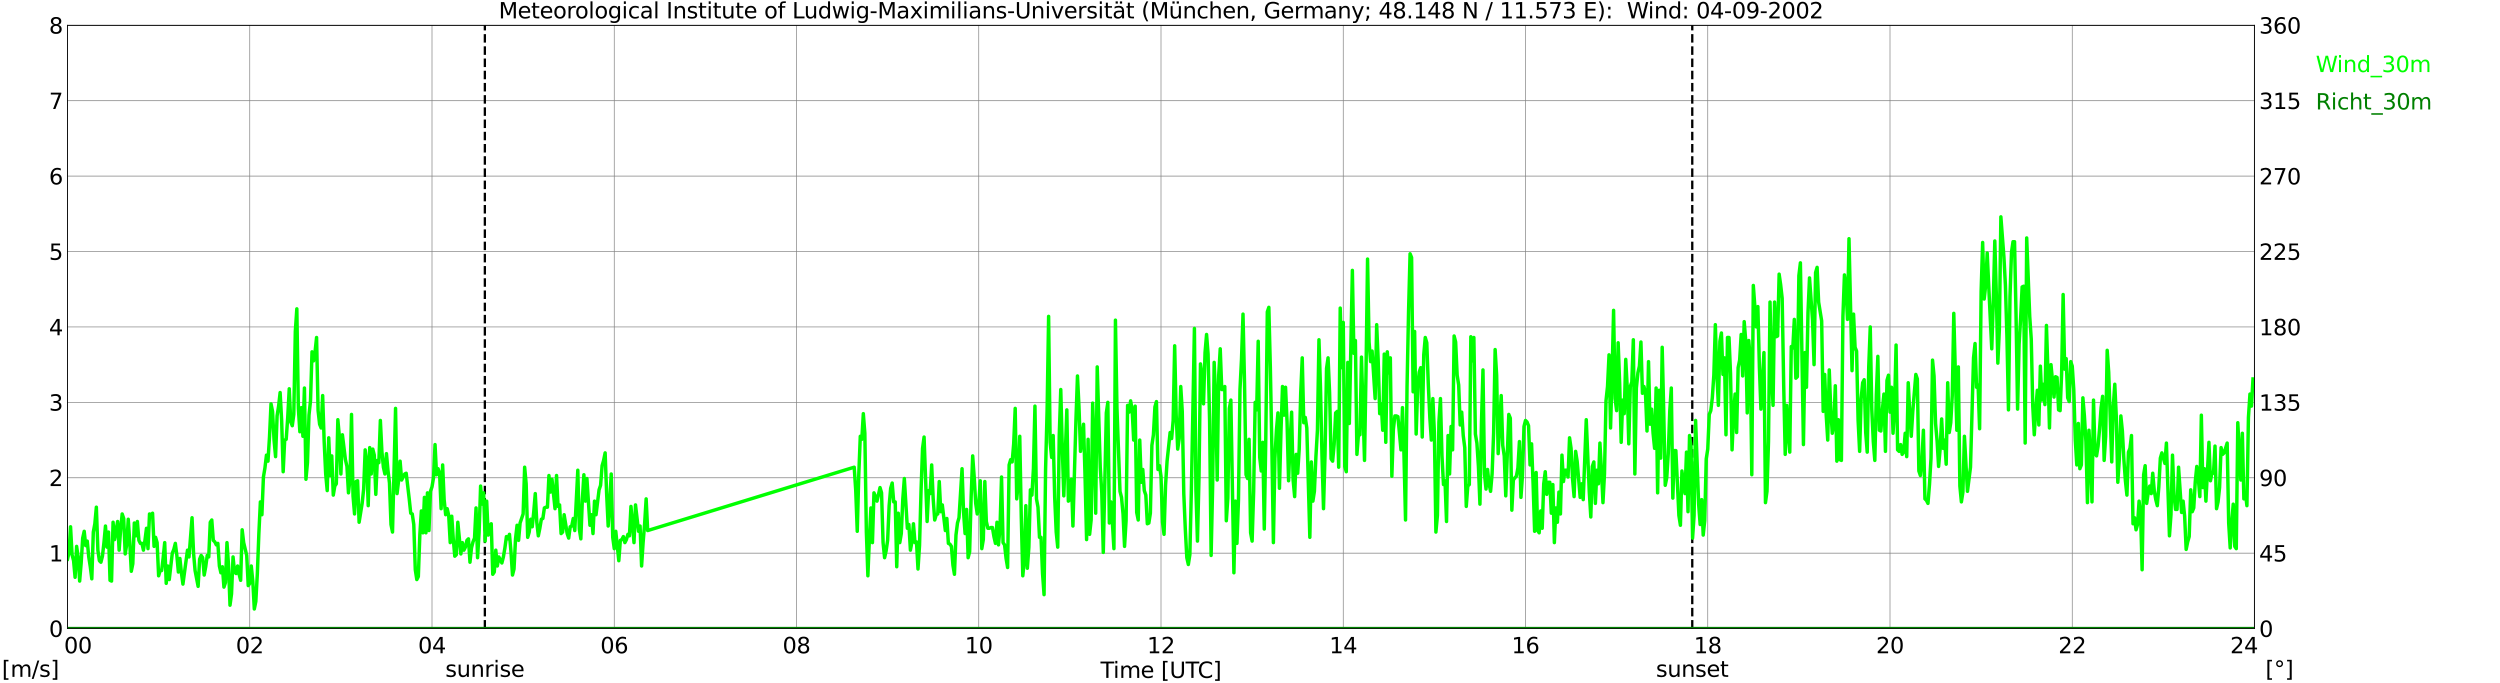 <?xml version="1.0" encoding="utf-8" standalone="no"?>
<!DOCTYPE svg PUBLIC "-//W3C//DTD SVG 1.1//EN"
  "http://www.w3.org/Graphics/SVG/1.1/DTD/svg11.dtd">
<svg xmlns:xlink="http://www.w3.org/1999/xlink" width="1085.4pt" height="296.64pt" viewBox="0 0 1085.4 296.64" xmlns="http://www.w3.org/2000/svg" version="1.1">
 <defs>
  <style type="text/css">*{stroke-linejoin: round; stroke-linecap: butt}</style>
 </defs>
 <g id="figure_1">
  <g id="patch_1">
   <path d="M 0 296.64 
L 1085.4 296.64 
L 1085.4 0 
L 0 0 
z
" style="fill: #ffffff"/>
  </g>
  <g id="axes_1">
   <g id="patch_2">
    <path d="M 29.306 272.909 
L 978.814 272.909 
L 978.814 10.976 
L 29.306 10.976 
z
" style="fill: #ffffff"/>
   </g>
   <g id="patch_3">
    <path d="M 978.814 272.909 
L 978.814 272.909 
L 978.814 10.976 
L 978.814 10.976 
z
" clip-path="url(#p2fd6a64e95)" style="fill: #d3d3d3; opacity: 0.25; stroke: #d3d3d3; stroke-linejoin: miter"/>
   </g>
   <g id="matplotlib.axis_1">
    <g id="xtick_1">
     <g id="line2d_1">
      <path d="M 29.306 272.909 
L 29.306 10.976 
" clip-path="url(#p2fd6a64e95)" style="fill: none; stroke: #808080; stroke-width: 0.3; stroke-linecap: square"/>
     </g>
     <g id="line2d_2"/>
     <g id="text_1">
      <!--    00 -->
      <g transform="translate(18.733 283.627) scale(0.095 -0.095)">
       <defs>
        <path id="DejaVuSans-20" transform="scale(0.016)"/>
        <path id="DejaVuSans-30" d="M 2034 4250 
Q 1547 4250 1301 3770 
Q 1056 3291 1056 2328 
Q 1056 1369 1301 889 
Q 1547 409 2034 409 
Q 2525 409 2770 889 
Q 3016 1369 3016 2328 
Q 3016 3291 2770 3770 
Q 2525 4250 2034 4250 
z
M 2034 4750 
Q 2819 4750 3233 4129 
Q 3647 3509 3647 2328 
Q 3647 1150 3233 529 
Q 2819 -91 2034 -91 
Q 1250 -91 836 529 
Q 422 1150 422 2328 
Q 422 3509 836 4129 
Q 1250 4750 2034 4750 
z
" transform="scale(0.016)"/>
       </defs>
       <use xlink:href="#DejaVuSans-20"/>
       <use xlink:href="#DejaVuSans-20" transform="translate(31.787 0)"/>
       <use xlink:href="#DejaVuSans-20" transform="translate(63.574 0)"/>
       <use xlink:href="#DejaVuSans-30" transform="translate(95.361 0)"/>
       <use xlink:href="#DejaVuSans-30" transform="translate(158.984 0)"/>
      </g>
     </g>
    </g>
    <g id="xtick_2">
     <g id="line2d_3">
      <path d="M 108.431 272.909 
L 108.431 10.976 
" clip-path="url(#p2fd6a64e95)" style="fill: none; stroke: #808080; stroke-width: 0.3; stroke-linecap: square"/>
     </g>
     <g id="line2d_4"/>
     <g id="text_2">
      <!-- 02 -->
      <g transform="translate(102.387 283.627) scale(0.095 -0.095)">
       <defs>
        <path id="DejaVuSans-32" d="M 1228 531 
L 3431 531 
L 3431 0 
L 469 0 
L 469 531 
Q 828 903 1448 1529 
Q 2069 2156 2228 2338 
Q 2531 2678 2651 2914 
Q 2772 3150 2772 3378 
Q 2772 3750 2511 3984 
Q 2250 4219 1831 4219 
Q 1534 4219 1204 4116 
Q 875 4013 500 3803 
L 500 4441 
Q 881 4594 1212 4672 
Q 1544 4750 1819 4750 
Q 2544 4750 2975 4387 
Q 3406 4025 3406 3419 
Q 3406 3131 3298 2873 
Q 3191 2616 2906 2266 
Q 2828 2175 2409 1742 
Q 1991 1309 1228 531 
z
" transform="scale(0.016)"/>
       </defs>
       <use xlink:href="#DejaVuSans-30"/>
       <use xlink:href="#DejaVuSans-32" transform="translate(63.623 0)"/>
      </g>
     </g>
    </g>
    <g id="xtick_3">
     <g id="line2d_5">
      <path d="M 187.557 272.909 
L 187.557 10.976 
" clip-path="url(#p2fd6a64e95)" style="fill: none; stroke: #808080; stroke-width: 0.3; stroke-linecap: square"/>
     </g>
     <g id="line2d_6"/>
     <g id="text_3">
      <!-- 04 -->
      <g transform="translate(181.513 283.627) scale(0.095 -0.095)">
       <defs>
        <path id="DejaVuSans-34" d="M 2419 4116 
L 825 1625 
L 2419 1625 
L 2419 4116 
z
M 2253 4666 
L 3047 4666 
L 3047 1625 
L 3713 1625 
L 3713 1100 
L 3047 1100 
L 3047 0 
L 2419 0 
L 2419 1100 
L 313 1100 
L 313 1709 
L 2253 4666 
z
" transform="scale(0.016)"/>
       </defs>
       <use xlink:href="#DejaVuSans-30"/>
       <use xlink:href="#DejaVuSans-34" transform="translate(63.623 0)"/>
      </g>
     </g>
    </g>
    <g id="xtick_4">
     <g id="line2d_7">
      <path d="M 266.683 272.909 
L 266.683 10.976 
" clip-path="url(#p2fd6a64e95)" style="fill: none; stroke: #808080; stroke-width: 0.3; stroke-linecap: square"/>
     </g>
     <g id="line2d_8"/>
     <g id="text_4">
      <!-- 06 -->
      <g transform="translate(260.638 283.627) scale(0.095 -0.095)">
       <defs>
        <path id="DejaVuSans-36" d="M 2113 2584 
Q 1688 2584 1439 2293 
Q 1191 2003 1191 1497 
Q 1191 994 1439 701 
Q 1688 409 2113 409 
Q 2538 409 2786 701 
Q 3034 994 3034 1497 
Q 3034 2003 2786 2293 
Q 2538 2584 2113 2584 
z
M 3366 4563 
L 3366 3988 
Q 3128 4100 2886 4159 
Q 2644 4219 2406 4219 
Q 1781 4219 1451 3797 
Q 1122 3375 1075 2522 
Q 1259 2794 1537 2939 
Q 1816 3084 2150 3084 
Q 2853 3084 3261 2657 
Q 3669 2231 3669 1497 
Q 3669 778 3244 343 
Q 2819 -91 2113 -91 
Q 1303 -91 875 529 
Q 447 1150 447 2328 
Q 447 3434 972 4092 
Q 1497 4750 2381 4750 
Q 2619 4750 2861 4703 
Q 3103 4656 3366 4563 
z
" transform="scale(0.016)"/>
       </defs>
       <use xlink:href="#DejaVuSans-30"/>
       <use xlink:href="#DejaVuSans-36" transform="translate(63.623 0)"/>
      </g>
     </g>
    </g>
    <g id="xtick_5">
     <g id="line2d_9">
      <path d="M 345.808 272.909 
L 345.808 10.976 
" clip-path="url(#p2fd6a64e95)" style="fill: none; stroke: #808080; stroke-width: 0.3; stroke-linecap: square"/>
     </g>
     <g id="line2d_10"/>
     <g id="text_5">
      <!-- 08 -->
      <g transform="translate(339.764 283.627) scale(0.095 -0.095)">
       <defs>
        <path id="DejaVuSans-38" d="M 2034 2216 
Q 1584 2216 1326 1975 
Q 1069 1734 1069 1313 
Q 1069 891 1326 650 
Q 1584 409 2034 409 
Q 2484 409 2743 651 
Q 3003 894 3003 1313 
Q 3003 1734 2745 1975 
Q 2488 2216 2034 2216 
z
M 1403 2484 
Q 997 2584 770 2862 
Q 544 3141 544 3541 
Q 544 4100 942 4425 
Q 1341 4750 2034 4750 
Q 2731 4750 3128 4425 
Q 3525 4100 3525 3541 
Q 3525 3141 3298 2862 
Q 3072 2584 2669 2484 
Q 3125 2378 3379 2068 
Q 3634 1759 3634 1313 
Q 3634 634 3220 271 
Q 2806 -91 2034 -91 
Q 1263 -91 848 271 
Q 434 634 434 1313 
Q 434 1759 690 2068 
Q 947 2378 1403 2484 
z
M 1172 3481 
Q 1172 3119 1398 2916 
Q 1625 2713 2034 2713 
Q 2441 2713 2670 2916 
Q 2900 3119 2900 3481 
Q 2900 3844 2670 4047 
Q 2441 4250 2034 4250 
Q 1625 4250 1398 4047 
Q 1172 3844 1172 3481 
z
" transform="scale(0.016)"/>
       </defs>
       <use xlink:href="#DejaVuSans-30"/>
       <use xlink:href="#DejaVuSans-38" transform="translate(63.623 0)"/>
      </g>
     </g>
    </g>
    <g id="xtick_6">
     <g id="line2d_11">
      <path d="M 424.934 272.909 
L 424.934 10.976 
" clip-path="url(#p2fd6a64e95)" style="fill: none; stroke: #808080; stroke-width: 0.3; stroke-linecap: square"/>
     </g>
     <g id="line2d_12"/>
     <g id="text_6">
      <!-- 10 -->
      <g transform="translate(418.89 283.627) scale(0.095 -0.095)">
       <defs>
        <path id="DejaVuSans-31" d="M 794 531 
L 1825 531 
L 1825 4091 
L 703 3866 
L 703 4441 
L 1819 4666 
L 2450 4666 
L 2450 531 
L 3481 531 
L 3481 0 
L 794 0 
L 794 531 
z
" transform="scale(0.016)"/>
       </defs>
       <use xlink:href="#DejaVuSans-31"/>
       <use xlink:href="#DejaVuSans-30" transform="translate(63.623 0)"/>
      </g>
     </g>
    </g>
    <g id="xtick_7">
     <g id="line2d_13">
      <path d="M 504.06 272.909 
L 504.06 10.976 
" clip-path="url(#p2fd6a64e95)" style="fill: none; stroke: #808080; stroke-width: 0.3; stroke-linecap: square"/>
     </g>
     <g id="line2d_14"/>
     <g id="text_7">
      <!-- 12 -->
      <g transform="translate(498.015 283.627) scale(0.095 -0.095)">
       <use xlink:href="#DejaVuSans-31"/>
       <use xlink:href="#DejaVuSans-32" transform="translate(63.623 0)"/>
      </g>
     </g>
    </g>
    <g id="xtick_8">
     <g id="line2d_15">
      <path d="M 583.185 272.909 
L 583.185 10.976 
" clip-path="url(#p2fd6a64e95)" style="fill: none; stroke: #808080; stroke-width: 0.3; stroke-linecap: square"/>
     </g>
     <g id="line2d_16"/>
     <g id="text_8">
      <!-- 14 -->
      <g transform="translate(577.141 283.627) scale(0.095 -0.095)">
       <use xlink:href="#DejaVuSans-31"/>
       <use xlink:href="#DejaVuSans-34" transform="translate(63.623 0)"/>
      </g>
     </g>
    </g>
    <g id="xtick_9">
     <g id="line2d_17">
      <path d="M 662.311 272.909 
L 662.311 10.976 
" clip-path="url(#p2fd6a64e95)" style="fill: none; stroke: #808080; stroke-width: 0.3; stroke-linecap: square"/>
     </g>
     <g id="line2d_18"/>
     <g id="text_9">
      <!-- 16 -->
      <g transform="translate(656.267 283.627) scale(0.095 -0.095)">
       <use xlink:href="#DejaVuSans-31"/>
       <use xlink:href="#DejaVuSans-36" transform="translate(63.623 0)"/>
      </g>
     </g>
    </g>
    <g id="xtick_10">
     <g id="line2d_19">
      <path d="M 741.437 272.909 
L 741.437 10.976 
" clip-path="url(#p2fd6a64e95)" style="fill: none; stroke: #808080; stroke-width: 0.3; stroke-linecap: square"/>
     </g>
     <g id="line2d_20"/>
     <g id="text_10">
      <!-- 18 -->
      <g transform="translate(735.392 283.627) scale(0.095 -0.095)">
       <use xlink:href="#DejaVuSans-31"/>
       <use xlink:href="#DejaVuSans-38" transform="translate(63.623 0)"/>
      </g>
     </g>
    </g>
    <g id="xtick_11">
     <g id="line2d_21">
      <path d="M 820.562 272.909 
L 820.562 10.976 
" clip-path="url(#p2fd6a64e95)" style="fill: none; stroke: #808080; stroke-width: 0.3; stroke-linecap: square"/>
     </g>
     <g id="line2d_22"/>
     <g id="text_11">
      <!-- 20 -->
      <g transform="translate(814.518 283.627) scale(0.095 -0.095)">
       <use xlink:href="#DejaVuSans-32"/>
       <use xlink:href="#DejaVuSans-30" transform="translate(63.623 0)"/>
      </g>
     </g>
    </g>
    <g id="xtick_12">
     <g id="line2d_23">
      <path d="M 899.688 272.909 
L 899.688 10.976 
" clip-path="url(#p2fd6a64e95)" style="fill: none; stroke: #808080; stroke-width: 0.3; stroke-linecap: square"/>
     </g>
     <g id="line2d_24"/>
     <g id="text_12">
      <!-- 22 -->
      <g transform="translate(893.644 283.627) scale(0.095 -0.095)">
       <use xlink:href="#DejaVuSans-32"/>
       <use xlink:href="#DejaVuSans-32" transform="translate(63.623 0)"/>
      </g>
     </g>
    </g>
    <g id="xtick_13">
     <g id="line2d_25">
      <path d="M 978.814 272.909 
L 978.814 10.976 
" clip-path="url(#p2fd6a64e95)" style="fill: none; stroke: #808080; stroke-width: 0.3; stroke-linecap: square"/>
     </g>
     <g id="line2d_26"/>
     <g id="text_13">
      <!-- 24    -->
      <g transform="translate(968.241 283.627) scale(0.095 -0.095)">
       <use xlink:href="#DejaVuSans-32"/>
       <use xlink:href="#DejaVuSans-34" transform="translate(63.623 0)"/>
       <use xlink:href="#DejaVuSans-20" transform="translate(127.246 0)"/>
       <use xlink:href="#DejaVuSans-20" transform="translate(159.033 0)"/>
       <use xlink:href="#DejaVuSans-20" transform="translate(190.82 0)"/>
      </g>
     </g>
    </g>
    <g id="text_14">
     <!-- Time [UTC] -->
     <g transform="translate(477.806 294.322) scale(0.095 -0.095)">
      <defs>
       <path id="DejaVuSans-54" d="M -19 4666 
L 3928 4666 
L 3928 4134 
L 2272 4134 
L 2272 0 
L 1638 0 
L 1638 4134 
L -19 4134 
L -19 4666 
z
" transform="scale(0.016)"/>
       <path id="DejaVuSans-69" d="M 603 3500 
L 1178 3500 
L 1178 0 
L 603 0 
L 603 3500 
z
M 603 4863 
L 1178 4863 
L 1178 4134 
L 603 4134 
L 603 4863 
z
" transform="scale(0.016)"/>
       <path id="DejaVuSans-6d" d="M 3328 2828 
Q 3544 3216 3844 3400 
Q 4144 3584 4550 3584 
Q 5097 3584 5394 3201 
Q 5691 2819 5691 2113 
L 5691 0 
L 5113 0 
L 5113 2094 
Q 5113 2597 4934 2840 
Q 4756 3084 4391 3084 
Q 3944 3084 3684 2787 
Q 3425 2491 3425 1978 
L 3425 0 
L 2847 0 
L 2847 2094 
Q 2847 2600 2669 2842 
Q 2491 3084 2119 3084 
Q 1678 3084 1418 2786 
Q 1159 2488 1159 1978 
L 1159 0 
L 581 0 
L 581 3500 
L 1159 3500 
L 1159 2956 
Q 1356 3278 1631 3431 
Q 1906 3584 2284 3584 
Q 2666 3584 2933 3390 
Q 3200 3197 3328 2828 
z
" transform="scale(0.016)"/>
       <path id="DejaVuSans-65" d="M 3597 1894 
L 3597 1613 
L 953 1613 
Q 991 1019 1311 708 
Q 1631 397 2203 397 
Q 2534 397 2845 478 
Q 3156 559 3463 722 
L 3463 178 
Q 3153 47 2828 -22 
Q 2503 -91 2169 -91 
Q 1331 -91 842 396 
Q 353 884 353 1716 
Q 353 2575 817 3079 
Q 1281 3584 2069 3584 
Q 2775 3584 3186 3129 
Q 3597 2675 3597 1894 
z
M 3022 2063 
Q 3016 2534 2758 2815 
Q 2500 3097 2075 3097 
Q 1594 3097 1305 2825 
Q 1016 2553 972 2059 
L 3022 2063 
z
" transform="scale(0.016)"/>
       <path id="DejaVuSans-5b" d="M 550 4863 
L 1875 4863 
L 1875 4416 
L 1125 4416 
L 1125 -397 
L 1875 -397 
L 1875 -844 
L 550 -844 
L 550 4863 
z
" transform="scale(0.016)"/>
       <path id="DejaVuSans-55" d="M 556 4666 
L 1191 4666 
L 1191 1831 
Q 1191 1081 1462 751 
Q 1734 422 2344 422 
Q 2950 422 3222 751 
Q 3494 1081 3494 1831 
L 3494 4666 
L 4128 4666 
L 4128 1753 
Q 4128 841 3676 375 
Q 3225 -91 2344 -91 
Q 1459 -91 1007 375 
Q 556 841 556 1753 
L 556 4666 
z
" transform="scale(0.016)"/>
       <path id="DejaVuSans-43" d="M 4122 4306 
L 4122 3641 
Q 3803 3938 3442 4084 
Q 3081 4231 2675 4231 
Q 1875 4231 1450 3742 
Q 1025 3253 1025 2328 
Q 1025 1406 1450 917 
Q 1875 428 2675 428 
Q 3081 428 3442 575 
Q 3803 722 4122 1019 
L 4122 359 
Q 3791 134 3420 21 
Q 3050 -91 2638 -91 
Q 1578 -91 968 557 
Q 359 1206 359 2328 
Q 359 3453 968 4101 
Q 1578 4750 2638 4750 
Q 3056 4750 3426 4639 
Q 3797 4528 4122 4306 
z
" transform="scale(0.016)"/>
       <path id="DejaVuSans-5d" d="M 1947 4863 
L 1947 -844 
L 622 -844 
L 622 -397 
L 1369 -397 
L 1369 4416 
L 622 4416 
L 622 4863 
L 1947 4863 
z
" transform="scale(0.016)"/>
      </defs>
      <use xlink:href="#DejaVuSans-54"/>
      <use xlink:href="#DejaVuSans-69" transform="translate(57.959 0)"/>
      <use xlink:href="#DejaVuSans-6d" transform="translate(85.742 0)"/>
      <use xlink:href="#DejaVuSans-65" transform="translate(183.154 0)"/>
      <use xlink:href="#DejaVuSans-20" transform="translate(244.678 0)"/>
      <use xlink:href="#DejaVuSans-5b" transform="translate(276.465 0)"/>
      <use xlink:href="#DejaVuSans-55" transform="translate(315.479 0)"/>
      <use xlink:href="#DejaVuSans-54" transform="translate(388.672 0)"/>
      <use xlink:href="#DejaVuSans-43" transform="translate(443.881 0)"/>
      <use xlink:href="#DejaVuSans-5d" transform="translate(513.705 0)"/>
     </g>
    </g>
   </g>
   <g id="matplotlib.axis_2">
    <g id="ytick_1">
     <g id="line2d_27">
      <path d="M 29.306 272.909 
L 978.814 272.909 
" clip-path="url(#p2fd6a64e95)" style="fill: none; stroke: #808080; stroke-width: 0.3; stroke-linecap: square"/>
     </g>
     <g id="line2d_28"/>
     <g id="text_15">
      <!-- 0 -->
      <g transform="translate(21.261 276.518) scale(0.095 -0.095)">
       <use xlink:href="#DejaVuSans-30"/>
      </g>
     </g>
    </g>
    <g id="ytick_2">
     <g id="line2d_29">
      <path d="M 29.306 240.167 
L 978.814 240.167 
" clip-path="url(#p2fd6a64e95)" style="fill: none; stroke: #808080; stroke-width: 0.3; stroke-linecap: square"/>
     </g>
     <g id="line2d_30"/>
     <g id="text_16">
      <!-- 1 -->
      <g transform="translate(21.261 243.776) scale(0.095 -0.095)">
       <use xlink:href="#DejaVuSans-31"/>
      </g>
     </g>
    </g>
    <g id="ytick_3">
     <g id="line2d_31">
      <path d="M 29.306 207.426 
L 978.814 207.426 
" clip-path="url(#p2fd6a64e95)" style="fill: none; stroke: #808080; stroke-width: 0.3; stroke-linecap: square"/>
     </g>
     <g id="line2d_32"/>
     <g id="text_17">
      <!-- 2 -->
      <g transform="translate(21.261 211.035) scale(0.095 -0.095)">
       <use xlink:href="#DejaVuSans-32"/>
      </g>
     </g>
    </g>
    <g id="ytick_4">
     <g id="line2d_33">
      <path d="M 29.306 174.684 
L 978.814 174.684 
" clip-path="url(#p2fd6a64e95)" style="fill: none; stroke: #808080; stroke-width: 0.3; stroke-linecap: square"/>
     </g>
     <g id="line2d_34"/>
     <g id="text_18">
      <!-- 3 -->
      <g transform="translate(21.261 178.293) scale(0.095 -0.095)">
       <defs>
        <path id="DejaVuSans-33" d="M 2597 2516 
Q 3050 2419 3304 2112 
Q 3559 1806 3559 1356 
Q 3559 666 3084 287 
Q 2609 -91 1734 -91 
Q 1441 -91 1130 -33 
Q 819 25 488 141 
L 488 750 
Q 750 597 1062 519 
Q 1375 441 1716 441 
Q 2309 441 2620 675 
Q 2931 909 2931 1356 
Q 2931 1769 2642 2001 
Q 2353 2234 1838 2234 
L 1294 2234 
L 1294 2753 
L 1863 2753 
Q 2328 2753 2575 2939 
Q 2822 3125 2822 3475 
Q 2822 3834 2567 4026 
Q 2313 4219 1838 4219 
Q 1578 4219 1281 4162 
Q 984 4106 628 3988 
L 628 4550 
Q 988 4650 1302 4700 
Q 1616 4750 1894 4750 
Q 2613 4750 3031 4423 
Q 3450 4097 3450 3541 
Q 3450 3153 3228 2886 
Q 3006 2619 2597 2516 
z
" transform="scale(0.016)"/>
       </defs>
       <use xlink:href="#DejaVuSans-33"/>
      </g>
     </g>
    </g>
    <g id="ytick_5">
     <g id="line2d_35">
      <path d="M 29.306 141.942 
L 978.814 141.942 
" clip-path="url(#p2fd6a64e95)" style="fill: none; stroke: #808080; stroke-width: 0.3; stroke-linecap: square"/>
     </g>
     <g id="line2d_36"/>
     <g id="text_19">
      <!-- 4 -->
      <g transform="translate(21.261 145.551) scale(0.095 -0.095)">
       <use xlink:href="#DejaVuSans-34"/>
      </g>
     </g>
    </g>
    <g id="ytick_6">
     <g id="line2d_37">
      <path d="M 29.306 109.201 
L 978.814 109.201 
" clip-path="url(#p2fd6a64e95)" style="fill: none; stroke: #808080; stroke-width: 0.3; stroke-linecap: square"/>
     </g>
     <g id="line2d_38"/>
     <g id="text_20">
      <!-- 5 -->
      <g transform="translate(21.261 112.81) scale(0.095 -0.095)">
       <defs>
        <path id="DejaVuSans-35" d="M 691 4666 
L 3169 4666 
L 3169 4134 
L 1269 4134 
L 1269 2991 
Q 1406 3038 1543 3061 
Q 1681 3084 1819 3084 
Q 2600 3084 3056 2656 
Q 3513 2228 3513 1497 
Q 3513 744 3044 326 
Q 2575 -91 1722 -91 
Q 1428 -91 1123 -41 
Q 819 9 494 109 
L 494 744 
Q 775 591 1075 516 
Q 1375 441 1709 441 
Q 2250 441 2565 725 
Q 2881 1009 2881 1497 
Q 2881 1984 2565 2268 
Q 2250 2553 1709 2553 
Q 1456 2553 1204 2497 
Q 953 2441 691 2322 
L 691 4666 
z
" transform="scale(0.016)"/>
       </defs>
       <use xlink:href="#DejaVuSans-35"/>
      </g>
     </g>
    </g>
    <g id="ytick_7">
     <g id="line2d_39">
      <path d="M 29.306 76.459 
L 978.814 76.459 
" clip-path="url(#p2fd6a64e95)" style="fill: none; stroke: #808080; stroke-width: 0.3; stroke-linecap: square"/>
     </g>
     <g id="line2d_40"/>
     <g id="text_21">
      <!-- 6 -->
      <g transform="translate(21.261 80.068) scale(0.095 -0.095)">
       <use xlink:href="#DejaVuSans-36"/>
      </g>
     </g>
    </g>
    <g id="ytick_8">
     <g id="line2d_41">
      <path d="M 29.306 43.717 
L 978.814 43.717 
" clip-path="url(#p2fd6a64e95)" style="fill: none; stroke: #808080; stroke-width: 0.3; stroke-linecap: square"/>
     </g>
     <g id="line2d_42"/>
     <g id="text_22">
      <!-- 7 -->
      <g transform="translate(21.261 47.327) scale(0.095 -0.095)">
       <defs>
        <path id="DejaVuSans-37" d="M 525 4666 
L 3525 4666 
L 3525 4397 
L 1831 0 
L 1172 0 
L 2766 4134 
L 525 4134 
L 525 4666 
z
" transform="scale(0.016)"/>
       </defs>
       <use xlink:href="#DejaVuSans-37"/>
      </g>
     </g>
    </g>
    <g id="ytick_9">
     <g id="line2d_43">
      <path d="M 29.306 10.976 
L 978.814 10.976 
" clip-path="url(#p2fd6a64e95)" style="fill: none; stroke: #808080; stroke-width: 0.3; stroke-linecap: square"/>
     </g>
     <g id="line2d_44"/>
     <g id="text_23">
      <!-- 8 -->
      <g transform="translate(21.261 14.585) scale(0.095 -0.095)">
       <use xlink:href="#DejaVuSans-38"/>
      </g>
     </g>
    </g>
   </g>
   <g id="line2d_45">
    <path d="M 210.504 272.909 
L 210.504 10.976 
" clip-path="url(#p2fd6a64e95)" style="fill: none; stroke-dasharray: 3.7,1.6; stroke-dashoffset: 0; stroke: #000000"/>
   </g>
   <g id="line2d_46">
    <path d="M 734.711 272.909 
L 734.711 10.976 
" clip-path="url(#p2fd6a64e95)" style="fill: none; stroke-dasharray: 3.7,1.6; stroke-dashoffset: 0; stroke: #000000"/>
   </g>
   <g id="line2d_47">
    <path d="M 29.306 242.786 
L 29.965 239.84 
L 30.625 228.708 
L 31.284 240.822 
L 31.943 243.441 
L 32.603 250.644 
L 33.262 237.22 
L 33.921 241.804 
L 34.581 252.282 
L 35.24 244.424 
L 35.9 233.619 
L 36.559 230.672 
L 37.218 236.893 
L 37.878 234.928 
L 38.537 241.804 
L 39.197 246.061 
L 39.856 251.299 
L 40.515 231 
L 41.175 227.398 
L 41.834 220.195 
L 42.493 238.857 
L 43.153 243.441 
L 43.812 244.096 
L 44.472 241.477 
L 45.131 235.583 
L 45.79 228.38 
L 46.45 237.548 
L 47.109 231 
L 47.768 251.954 
L 48.428 252.282 
L 49.087 226.743 
L 49.747 234.274 
L 51.065 226.416 
L 51.725 238.857 
L 52.384 229.69 
L 53.043 223.142 
L 53.703 225.106 
L 54.362 240.495 
L 55.022 236.238 
L 55.681 225.433 
L 56.34 235.583 
L 57 248.025 
L 57.659 244.751 
L 58.319 227.071 
L 58.978 232.637 
L 59.637 226.416 
L 60.297 234.601 
L 60.956 235.911 
L 61.615 235.911 
L 62.275 238.857 
L 62.934 234.601 
L 63.594 229.362 
L 64.253 238.203 
L 64.912 223.142 
L 65.572 223.469 
L 66.231 222.814 
L 66.89 237.22 
L 67.55 233.291 
L 68.209 235.583 
L 68.869 249.99 
L 69.528 247.698 
L 70.187 247.698 
L 70.847 242.132 
L 71.506 235.583 
L 72.166 253.264 
L 72.825 245.733 
L 73.484 251.627 
L 74.803 240.167 
L 75.462 238.53 
L 76.122 235.911 
L 76.781 241.149 
L 77.441 248.353 
L 78.1 242.459 
L 78.759 248.68 
L 79.419 253.591 
L 81.397 238.857 
L 82.056 241.804 
L 83.375 224.779 
L 84.034 240.167 
L 84.694 247.698 
L 86.013 254.573 
L 86.672 242.786 
L 87.331 241.149 
L 87.991 242.132 
L 88.65 249.662 
L 89.309 246.061 
L 89.969 241.149 
L 90.628 241.804 
L 91.288 226.743 
L 91.947 225.761 
L 92.606 234.601 
L 93.266 235.256 
L 93.925 236.566 
L 94.584 235.911 
L 95.244 245.733 
L 95.903 248.68 
L 96.563 246.061 
L 97.222 254.901 
L 97.881 252.936 
L 98.541 235.583 
L 99.2 245.078 
L 99.86 262.759 
L 100.519 257.848 
L 101.178 241.804 
L 101.838 248.353 
L 102.497 249.007 
L 103.156 245.733 
L 103.816 249.335 
L 104.475 251.954 
L 105.135 230.017 
L 105.794 235.583 
L 107.113 241.149 
L 107.772 254.246 
L 108.431 253.264 
L 109.091 245.733 
L 109.75 252.282 
L 110.41 264.396 
L 111.069 261.122 
L 111.728 249.007 
L 112.388 231.654 
L 113.047 217.903 
L 113.707 223.469 
L 114.366 207.098 
L 115.025 203.169 
L 115.685 197.603 
L 116.344 200.222 
L 117.003 189.745 
L 117.663 175.339 
L 118.322 178.613 
L 118.982 191.055 
L 119.641 198.258 
L 120.3 180.577 
L 120.96 176.321 
L 121.619 170.427 
L 122.278 182.542 
L 122.938 204.806 
L 123.597 191.055 
L 124.257 190.727 
L 124.916 181.232 
L 125.575 168.79 
L 126.235 183.197 
L 126.894 184.834 
L 127.553 179.923 
L 128.213 143.907 
L 128.872 134.084 
L 129.532 177.303 
L 130.191 187.453 
L 130.85 176.976 
L 131.51 189.418 
L 132.169 168.463 
L 132.829 208.08 
L 133.488 200.877 
L 134.147 180.25 
L 134.807 174.029 
L 135.466 152.747 
L 136.125 156.676 
L 136.785 152.747 
L 137.444 146.526 
L 138.104 178.285 
L 138.763 184.179 
L 139.422 185.816 
L 140.082 171.737 
L 140.741 191.71 
L 141.4 205.788 
L 142.06 212.992 
L 142.719 190.072 
L 143.379 206.443 
L 144.038 197.93 
L 144.697 214.956 
L 145.357 211.027 
L 146.016 210.045 
L 146.676 182.214 
L 147.335 189.418 
L 147.994 205.788 
L 148.654 188.763 
L 149.972 199.568 
L 150.632 202.514 
L 151.291 213.974 
L 151.951 208.08 
L 152.61 179.923 
L 153.269 215.284 
L 153.929 223.142 
L 154.588 209.063 
L 155.247 208.735 
L 155.907 226.743 
L 157.226 218.558 
L 157.885 212.337 
L 158.544 195.311 
L 159.204 200.222 
L 159.863 219.54 
L 160.523 194.329 
L 161.182 205.788 
L 161.841 194.984 
L 162.501 197.603 
L 163.16 214.629 
L 163.819 199.895 
L 164.479 200.877 
L 165.138 182.542 
L 165.798 195.966 
L 166.457 202.842 
L 167.116 205.788 
L 167.776 196.948 
L 168.435 204.151 
L 169.094 209.717 
L 169.754 227.725 
L 170.413 231 
L 171.732 177.303 
L 172.391 214.301 
L 173.051 208.735 
L 173.71 200.222 
L 174.37 208.408 
L 175.688 205.788 
L 176.348 205.461 
L 177.666 216.593 
L 178.326 222.814 
L 178.985 223.142 
L 179.645 227.725 
L 180.304 247.37 
L 180.963 251.627 
L 181.623 250.317 
L 182.282 231.982 
L 182.941 221.832 
L 183.601 231.327 
L 184.26 215.938 
L 184.92 231.327 
L 185.579 213.974 
L 186.238 230.345 
L 186.898 213.319 
L 187.557 211.355 
L 188.217 207.426 
L 188.876 193.019 
L 189.535 206.116 
L 190.195 203.497 
L 190.854 205.461 
L 191.513 220.85 
L 192.173 201.859 
L 192.832 216.921 
L 193.492 223.469 
L 194.151 220.85 
L 194.81 223.796 
L 195.47 235.583 
L 196.129 224.124 
L 196.788 233.946 
L 197.448 241.477 
L 198.107 240.822 
L 198.767 226.743 
L 200.085 240.495 
L 200.745 235.583 
L 201.404 238.857 
L 202.063 237.548 
L 202.723 234.601 
L 203.382 233.946 
L 204.042 244.096 
L 204.701 237.875 
L 205.36 235.256 
L 206.02 233.619 
L 206.679 220.522 
L 207.339 242.132 
L 207.998 231.327 
L 208.657 211.027 
L 209.317 218.885 
L 209.976 213.974 
L 210.635 234.928 
L 211.295 217.575 
L 211.954 232.309 
L 212.614 228.38 
L 213.273 227.398 
L 213.932 249.335 
L 214.592 248.353 
L 215.251 238.857 
L 215.91 245.733 
L 216.57 241.804 
L 217.889 244.424 
L 218.548 241.804 
L 219.207 237.875 
L 219.867 232.964 
L 220.526 233.946 
L 221.186 231.982 
L 221.845 239.512 
L 222.504 249.662 
L 223.164 247.043 
L 223.823 233.946 
L 224.482 228.053 
L 225.142 234.601 
L 225.801 227.071 
L 227.12 223.142 
L 227.779 202.842 
L 228.439 210.045 
L 229.098 233.291 
L 229.757 231 
L 230.417 225.433 
L 231.076 228.708 
L 231.736 222.159 
L 232.395 214.301 
L 233.054 226.743 
L 233.714 232.637 
L 234.373 229.362 
L 235.033 225.433 
L 235.692 225.106 
L 236.351 220.522 
L 237.011 220.195 
L 237.67 220.195 
L 238.329 206.443 
L 238.989 213.646 
L 239.648 208.08 
L 240.967 220.85 
L 241.626 206.443 
L 242.286 219.867 
L 242.945 219.213 
L 243.604 231.654 
L 244.264 231 
L 244.923 223.469 
L 246.242 231.654 
L 246.901 233.619 
L 247.561 228.708 
L 248.22 228.38 
L 248.88 225.106 
L 249.539 230.345 
L 250.858 204.151 
L 251.517 229.69 
L 252.176 233.946 
L 252.836 216.921 
L 253.495 206.116 
L 254.155 217.575 
L 254.814 207.753 
L 256.133 228.053 
L 256.792 223.469 
L 257.451 231.654 
L 258.111 217.575 
L 258.77 223.469 
L 260.089 212.664 
L 260.748 210.7 
L 261.408 202.187 
L 262.067 199.895 
L 262.726 196.621 
L 263.386 214.629 
L 264.045 228.38 
L 264.705 218.23 
L 265.364 205.788 
L 266.023 233.291 
L 266.683 238.203 
L 267.342 230.672 
L 268.661 243.441 
L 269.32 234.601 
L 269.98 234.274 
L 270.639 232.964 
L 271.298 235.583 
L 271.958 234.274 
L 272.617 231.982 
L 273.277 232.637 
L 273.936 219.867 
L 275.255 235.583 
L 275.914 219.213 
L 277.233 230.672 
L 277.892 228.38 
L 278.552 245.733 
L 279.211 235.583 
L 279.87 227.398 
L 280.53 216.593 
L 281.189 230.345 
L 370.865 202.842 
L 371.524 212.992 
L 372.184 230.672 
L 372.843 206.116 
L 373.502 189.418 
L 374.162 190.727 
L 374.821 179.595 
L 375.481 188.108 
L 376.14 231 
L 376.799 249.99 
L 377.459 233.619 
L 378.118 220.522 
L 378.777 235.583 
L 379.437 213.974 
L 380.096 215.611 
L 380.756 217.575 
L 382.074 211.682 
L 382.734 213.974 
L 383.393 235.583 
L 384.053 242.132 
L 384.712 239.185 
L 385.371 234.601 
L 386.031 219.54 
L 386.69 212.009 
L 387.349 209.717 
L 388.009 217.903 
L 388.668 217.903 
L 389.328 246.061 
L 389.987 222.814 
L 390.646 235.583 
L 391.306 231.654 
L 391.965 216.593 
L 392.624 207.753 
L 393.943 229.362 
L 394.603 227.725 
L 395.262 238.857 
L 395.921 235.256 
L 396.581 227.398 
L 397.24 235.583 
L 397.899 235.256 
L 398.559 247.043 
L 399.218 236.893 
L 399.878 212.992 
L 400.537 194.656 
L 401.196 189.745 
L 402.515 226.416 
L 403.175 212.992 
L 403.834 214.301 
L 404.493 201.859 
L 405.153 216.593 
L 405.812 225.761 
L 406.471 223.469 
L 407.131 223.142 
L 407.79 209.063 
L 408.45 222.159 
L 409.109 219.213 
L 410.428 230.345 
L 411.087 225.106 
L 411.746 235.911 
L 412.406 236.238 
L 413.065 237.22 
L 413.725 245.406 
L 414.384 249.335 
L 415.043 232.309 
L 415.703 227.071 
L 416.362 224.779 
L 417.681 203.497 
L 418.34 222.487 
L 419 231.654 
L 419.659 221.177 
L 420.318 242.132 
L 420.978 239.512 
L 421.637 215.611 
L 422.297 197.93 
L 422.956 207.098 
L 423.615 218.558 
L 424.275 223.142 
L 424.934 218.885 
L 425.593 208.735 
L 426.253 238.203 
L 426.912 234.274 
L 427.572 209.063 
L 428.231 226.416 
L 428.89 229.362 
L 429.55 229.362 
L 430.209 229.035 
L 430.869 229.035 
L 431.528 232.964 
L 432.187 235.911 
L 432.847 226.743 
L 433.506 236.566 
L 434.165 229.035 
L 434.825 207.098 
L 435.484 235.583 
L 436.144 236.566 
L 436.803 242.459 
L 437.462 246.388 
L 438.122 201.859 
L 438.781 199.568 
L 439.44 200.55 
L 440.1 192.692 
L 440.759 177.303 
L 441.419 216.593 
L 442.078 209.717 
L 442.737 189.418 
L 443.397 224.451 
L 444.056 249.99 
L 444.716 243.441 
L 445.375 219.54 
L 446.034 246.715 
L 446.694 237.548 
L 447.353 212.664 
L 448.012 214.956 
L 448.672 203.497 
L 449.331 176.321 
L 449.991 216.593 
L 450.65 220.195 
L 451.309 233.291 
L 451.969 233.291 
L 452.628 249.007 
L 453.287 258.175 
L 453.947 203.824 
L 454.606 178.285 
L 455.266 137.358 
L 455.925 192.037 
L 456.584 198.585 
L 457.244 189.09 
L 457.903 215.938 
L 458.563 231 
L 459.222 237.548 
L 459.881 189.09 
L 460.541 169.118 
L 461.2 194.329 
L 461.859 215.284 
L 463.178 177.958 
L 463.838 217.575 
L 464.497 216.921 
L 465.156 208.08 
L 465.816 228.38 
L 467.134 182.214 
L 467.794 163.224 
L 468.453 176.648 
L 469.113 195.966 
L 470.431 184.179 
L 471.091 207.098 
L 471.75 234.274 
L 472.409 190.727 
L 473.069 231.982 
L 473.728 225.761 
L 474.388 175.011 
L 475.047 194.001 
L 475.706 222.814 
L 476.366 159.295 
L 477.685 202.842 
L 478.344 213.974 
L 479.003 239.84 
L 480.322 179.268 
L 480.981 174.684 
L 481.641 227.071 
L 482.3 217.903 
L 482.96 227.071 
L 483.619 238.203 
L 484.278 138.995 
L 484.938 177.303 
L 486.256 213.319 
L 486.916 215.938 
L 487.575 223.142 
L 488.235 237.22 
L 488.894 226.088 
L 489.553 175.994 
L 490.213 178.94 
L 490.872 174.029 
L 491.532 177.958 
L 492.191 191.055 
L 492.85 176.321 
L 493.51 222.487 
L 494.169 225.761 
L 494.828 191.055 
L 495.488 209.39 
L 496.147 203.824 
L 496.807 212.992 
L 497.466 214.956 
L 498.125 227.398 
L 498.785 227.071 
L 499.444 222.814 
L 500.103 193.347 
L 500.763 188.763 
L 501.422 176.648 
L 502.082 174.356 
L 502.741 203.824 
L 503.4 202.187 
L 504.06 206.771 
L 504.719 226.743 
L 505.379 231.982 
L 506.038 210.7 
L 506.697 200.222 
L 508.016 187.781 
L 508.675 190.4 
L 509.335 182.542 
L 509.994 150.128 
L 510.654 180.25 
L 511.313 194.984 
L 511.972 190.4 
L 512.632 167.808 
L 513.291 178.613 
L 513.95 214.301 
L 514.61 229.69 
L 515.269 242.132 
L 515.929 245.078 
L 516.588 240.822 
L 517.247 212.664 
L 518.566 142.597 
L 519.226 212.992 
L 519.885 234.928 
L 520.544 207.753 
L 521.204 157.986 
L 521.863 163.224 
L 522.522 175.339 
L 523.182 153.074 
L 523.841 145.216 
L 524.501 153.729 
L 525.16 182.869 
L 525.819 241.149 
L 526.479 211.027 
L 527.138 157.331 
L 527.797 173.047 
L 528.457 208.408 
L 529.116 162.897 
L 529.776 151.437 
L 530.435 169.118 
L 531.094 169.118 
L 531.754 167.808 
L 532.413 226.088 
L 533.073 216.266 
L 533.732 177.303 
L 534.391 173.702 
L 535.71 248.68 
L 536.369 217.575 
L 537.029 235.911 
L 537.688 217.248 
L 538.348 169.118 
L 539.007 156.021 
L 539.666 136.376 
L 540.326 166.498 
L 540.985 206.116 
L 541.644 207.753 
L 542.304 190.727 
L 542.963 231.327 
L 543.623 234.928 
L 544.282 213.319 
L 544.941 174.684 
L 545.601 177.958 
L 546.26 148.163 
L 546.919 198.585 
L 547.579 204.479 
L 548.238 192.037 
L 548.898 229.69 
L 549.557 190.072 
L 550.216 135.394 
L 550.876 133.429 
L 551.535 159.623 
L 552.195 194.329 
L 552.854 235.583 
L 553.513 198.913 
L 554.173 186.798 
L 554.832 179.268 
L 555.491 212.009 
L 556.151 187.126 
L 556.81 167.808 
L 557.47 180.25 
L 558.129 168.136 
L 558.788 183.197 
L 559.448 208.735 
L 560.107 191.71 
L 560.766 178.94 
L 561.426 208.408 
L 562.085 215.611 
L 562.745 197.276 
L 563.404 205.461 
L 564.063 194.984 
L 564.723 170.427 
L 565.382 155.366 
L 566.042 183.524 
L 566.701 181.232 
L 567.36 185.816 
L 568.679 233.291 
L 569.338 200.55 
L 569.998 217.575 
L 570.657 213.319 
L 571.317 198.258 
L 571.976 186.798 
L 572.635 147.508 
L 573.295 168.136 
L 573.954 197.93 
L 574.613 220.85 
L 575.273 197.276 
L 575.932 159.95 
L 576.592 155.366 
L 577.251 170.427 
L 577.91 199.24 
L 578.57 200.222 
L 579.229 193.019 
L 579.889 179.268 
L 580.548 178.613 
L 581.207 202.842 
L 581.867 133.757 
L 582.526 159.623 
L 583.185 139.978 
L 583.845 202.514 
L 584.504 204.806 
L 585.164 157.331 
L 585.823 183.852 
L 587.142 117.386 
L 587.801 153.402 
L 588.46 147.836 
L 589.12 197.276 
L 589.779 188.763 
L 590.439 188.763 
L 591.098 155.039 
L 592.417 199.895 
L 593.076 160.932 
L 593.736 112.475 
L 594.395 148.491 
L 595.054 157.003 
L 595.714 152.42 
L 597.032 173.047 
L 597.692 140.96 
L 598.351 156.349 
L 599.011 179.595 
L 599.67 175.339 
L 600.329 186.798 
L 600.989 153.729 
L 601.648 192.037 
L 602.307 152.747 
L 602.967 161.915 
L 603.626 155.366 
L 604.286 206.771 
L 604.945 186.471 
L 605.604 180.577 
L 606.264 180.577 
L 606.923 180.905 
L 608.242 195.311 
L 608.901 176.976 
L 609.561 197.93 
L 610.22 225.761 
L 610.879 167.808 
L 611.539 135.066 
L 612.198 110.183 
L 612.858 111.82 
L 613.517 170.1 
L 614.176 143.907 
L 614.836 188.435 
L 615.495 168.136 
L 616.154 161.587 
L 616.814 159.623 
L 617.473 189.745 
L 618.133 154.057 
L 618.792 146.526 
L 619.451 148.818 
L 620.111 166.826 
L 620.77 181.232 
L 621.429 191.055 
L 622.089 173.047 
L 622.748 187.781 
L 623.408 231 
L 624.067 223.796 
L 624.726 183.197 
L 625.386 173.047 
L 626.045 197.93 
L 626.705 210.372 
L 627.364 208.735 
L 628.023 226.416 
L 628.683 189.09 
L 629.342 205.788 
L 630.001 185.161 
L 630.661 195.311 
L 631.32 145.871 
L 631.98 148.491 
L 632.639 162.897 
L 633.298 167.153 
L 633.958 184.506 
L 634.617 178.94 
L 635.276 189.09 
L 635.936 194.329 
L 636.595 219.867 
L 637.255 211.027 
L 637.914 210.372 
L 638.573 146.199 
L 639.233 156.676 
L 639.892 146.526 
L 640.552 188.435 
L 641.211 192.364 
L 641.87 202.514 
L 642.53 218.885 
L 643.189 183.524 
L 643.848 160.605 
L 644.508 205.788 
L 645.167 212.337 
L 645.827 203.824 
L 646.486 210.045 
L 647.145 213.319 
L 647.805 205.788 
L 648.464 188.108 
L 649.123 151.765 
L 649.783 162.897 
L 650.442 196.948 
L 651.761 171.737 
L 652.42 193.347 
L 653.08 197.93 
L 653.739 215.284 
L 655.058 179.923 
L 655.717 181.56 
L 656.377 221.504 
L 657.036 208.408 
L 657.695 207.426 
L 658.355 206.771 
L 659.014 203.169 
L 659.674 191.71 
L 660.333 215.938 
L 660.992 206.443 
L 661.652 185.161 
L 662.311 182.542 
L 662.97 183.197 
L 663.63 184.834 
L 664.289 201.859 
L 664.949 192.692 
L 665.608 210.045 
L 666.267 230.672 
L 666.927 205.134 
L 667.586 230.345 
L 668.246 231.327 
L 668.905 221.832 
L 669.564 229.362 
L 670.224 210.045 
L 670.883 204.806 
L 671.542 214.629 
L 672.202 209.39 
L 672.861 209.39 
L 673.521 222.814 
L 674.18 210.372 
L 674.839 235.583 
L 675.499 220.522 
L 676.158 226.743 
L 676.817 213.646 
L 677.477 223.142 
L 678.136 197.603 
L 678.796 209.063 
L 679.455 204.151 
L 680.114 204.151 
L 680.774 207.098 
L 681.433 190.072 
L 682.092 194.656 
L 682.752 208.08 
L 683.411 215.611 
L 684.071 195.966 
L 684.73 200.222 
L 686.049 215.938 
L 686.708 210.045 
L 687.368 216.921 
L 688.686 182.214 
L 690.005 213.646 
L 690.664 224.451 
L 691.324 202.514 
L 691.983 200.55 
L 692.643 218.558 
L 693.302 204.151 
L 693.961 210.045 
L 694.621 192.364 
L 695.28 204.151 
L 695.939 218.23 
L 696.599 205.788 
L 697.258 174.029 
L 697.918 167.808 
L 698.577 154.057 
L 699.236 185.816 
L 699.896 162.569 
L 700.555 134.739 
L 701.215 173.047 
L 701.874 178.285 
L 702.533 148.818 
L 703.193 166.498 
L 703.852 192.037 
L 704.511 173.702 
L 705.171 179.595 
L 705.83 156.021 
L 706.49 168.463 
L 707.149 192.692 
L 707.808 167.808 
L 708.468 165.844 
L 709.127 147.508 
L 709.786 205.788 
L 710.446 168.463 
L 711.105 161.915 
L 711.765 158.968 
L 712.424 148.491 
L 713.083 170.755 
L 713.743 167.808 
L 714.402 170.755 
L 715.062 187.126 
L 715.721 157.003 
L 716.38 184.179 
L 717.04 177.631 
L 717.699 188.108 
L 718.358 194.656 
L 719.018 168.463 
L 719.677 213.974 
L 720.337 169.445 
L 720.996 198.913 
L 721.655 150.782 
L 722.315 178.285 
L 722.974 210.7 
L 723.633 207.426 
L 724.293 196.948 
L 724.952 178.285 
L 725.612 168.463 
L 726.271 216.266 
L 726.93 195.639 
L 727.59 195.639 
L 728.909 223.796 
L 729.568 228.053 
L 730.227 204.479 
L 731.546 214.301 
L 732.205 196.293 
L 732.865 222.159 
L 733.524 189.09 
L 734.184 194.001 
L 734.843 233.619 
L 735.502 223.796 
L 736.162 182.542 
L 737.48 218.885 
L 738.14 227.725 
L 738.799 216.921 
L 739.459 232.309 
L 740.118 226.088 
L 740.777 199.24 
L 741.437 194.984 
L 742.096 179.923 
L 742.756 178.285 
L 743.415 172.719 
L 744.074 162.897 
L 744.734 140.96 
L 745.393 162.569 
L 746.052 175.994 
L 746.712 148.163 
L 747.371 144.562 
L 748.031 162.569 
L 748.69 155.366 
L 749.349 188.763 
L 750.009 146.526 
L 750.668 146.526 
L 751.327 162.242 
L 751.987 195.311 
L 752.646 179.595 
L 753.306 171.082 
L 753.965 187.781 
L 754.624 159.623 
L 755.284 156.349 
L 755.943 145.216 
L 756.602 163.224 
L 757.262 139.65 
L 757.921 147.836 
L 758.581 179.268 
L 759.24 147.836 
L 759.899 155.694 
L 760.559 206.116 
L 761.218 123.934 
L 762.537 141.942 
L 763.196 133.102 
L 763.856 159.295 
L 764.515 177.631 
L 765.834 153.074 
L 766.493 218.23 
L 767.153 213.319 
L 767.812 191.71 
L 768.471 131.137 
L 769.131 161.915 
L 769.79 175.994 
L 770.449 131.137 
L 771.109 146.199 
L 771.768 145.871 
L 772.428 119.023 
L 773.087 123.607 
L 773.746 129.5 
L 774.406 167.153 
L 775.065 197.276 
L 775.725 175.994 
L 776.384 187.781 
L 777.043 196.293 
L 777.703 150.455 
L 778.362 151.11 
L 779.021 138.668 
L 779.681 164.207 
L 780.34 163.552 
L 781 119.678 
L 781.659 114.112 
L 782.978 193.019 
L 783.637 153.074 
L 784.296 168.136 
L 784.956 135.721 
L 785.615 120.66 
L 786.934 138.995 
L 787.593 158.313 
L 788.253 118.368 
L 788.912 116.076 
L 789.572 131.137 
L 790.89 139.323 
L 791.55 178.613 
L 792.209 162.569 
L 792.868 180.25 
L 793.528 191.055 
L 794.187 160.605 
L 794.847 177.958 
L 795.506 188.108 
L 796.165 184.179 
L 796.825 167.481 
L 797.484 200.222 
L 798.143 182.214 
L 798.803 199.568 
L 799.462 199.895 
L 800.122 137.358 
L 800.781 119.351 
L 801.44 124.262 
L 802.1 138.668 
L 802.759 103.635 
L 804.078 160.932 
L 804.737 136.376 
L 805.397 150.782 
L 806.056 152.42 
L 806.715 182.542 
L 807.375 195.966 
L 808.034 173.047 
L 808.694 166.171 
L 809.353 164.861 
L 810.012 187.781 
L 810.672 196.293 
L 811.331 159.295 
L 811.99 141.942 
L 812.65 177.631 
L 813.309 191.71 
L 813.969 199.895 
L 814.628 171.41 
L 815.287 154.711 
L 815.947 186.798 
L 816.606 187.126 
L 817.265 177.631 
L 817.925 171.082 
L 818.584 195.966 
L 819.244 165.189 
L 819.903 162.897 
L 820.562 178.94 
L 821.222 168.136 
L 821.881 188.108 
L 822.541 176.648 
L 823.2 149.8 
L 823.859 195.311 
L 824.519 195.966 
L 825.178 193.019 
L 825.837 197.276 
L 826.497 196.293 
L 827.156 188.108 
L 827.816 198.258 
L 828.475 166.171 
L 829.134 179.268 
L 829.794 189.418 
L 830.453 178.613 
L 831.772 162.569 
L 832.431 164.534 
L 833.091 204.479 
L 833.75 206.443 
L 834.409 199.895 
L 835.069 186.798 
L 835.728 216.593 
L 836.388 217.248 
L 837.047 218.558 
L 837.706 210.372 
L 838.366 198.913 
L 839.025 156.349 
L 839.684 163.224 
L 840.344 183.852 
L 841.003 191.382 
L 841.663 202.514 
L 842.322 194.984 
L 842.981 181.887 
L 843.641 194.656 
L 844.3 191.055 
L 844.959 201.532 
L 845.619 166.171 
L 846.278 187.781 
L 846.938 183.524 
L 847.597 171.737 
L 848.256 136.049 
L 849.575 186.798 
L 850.235 159.295 
L 850.894 211.027 
L 851.553 217.903 
L 852.213 213.646 
L 852.872 189.418 
L 854.191 213.319 
L 855.51 202.842 
L 856.828 155.366 
L 857.488 149.145 
L 858.147 168.136 
L 858.806 167.153 
L 859.466 186.143 
L 860.125 126.554 
L 860.785 105.272 
L 861.444 129.828 
L 862.103 123.934 
L 862.763 109.855 
L 864.082 138.013 
L 864.741 151.437 
L 865.4 131.137 
L 866.06 104.617 
L 866.719 127.536 
L 867.378 157.658 
L 868.038 142.924 
L 868.697 94.139 
L 870.016 111.493 
L 870.675 123.934 
L 871.335 146.526 
L 871.994 177.958 
L 872.653 128.846 
L 873.313 109.528 
L 873.972 104.944 
L 874.632 104.944 
L 875.291 137.031 
L 875.95 177.631 
L 876.61 149.473 
L 877.269 138.341 
L 877.929 124.589 
L 878.588 124.262 
L 879.247 192.364 
L 879.907 103.307 
L 881.225 137.358 
L 881.885 147.181 
L 882.544 176.321 
L 883.204 188.763 
L 883.863 177.631 
L 884.522 169.445 
L 885.182 184.506 
L 885.841 158.968 
L 886.5 173.702 
L 887.16 166.826 
L 887.819 175.666 
L 888.479 141.287 
L 889.138 161.26 
L 889.797 185.816 
L 890.457 158.313 
L 891.775 172.392 
L 892.435 163.552 
L 893.094 163.879 
L 893.754 177.958 
L 894.413 178.285 
L 895.072 162.242 
L 895.732 127.863 
L 896.391 160.278 
L 897.051 155.694 
L 897.71 172.719 
L 898.369 174.356 
L 899.029 157.003 
L 899.688 158.968 
L 900.347 169.118 
L 901.007 191.055 
L 901.666 201.859 
L 902.326 183.852 
L 902.985 203.497 
L 903.644 201.859 
L 904.304 172.719 
L 904.963 180.577 
L 905.622 191.71 
L 906.282 218.23 
L 906.941 186.798 
L 907.601 198.585 
L 908.26 217.903 
L 908.919 173.702 
L 909.579 196.948 
L 910.238 197.93 
L 910.898 193.674 
L 911.557 186.143 
L 912.216 176.976 
L 912.876 172.065 
L 913.535 199.895 
L 914.194 189.418 
L 914.854 152.092 
L 915.513 161.587 
L 916.832 200.55 
L 917.491 176.648 
L 918.151 166.826 
L 918.81 180.905 
L 919.469 209.39 
L 920.129 199.24 
L 920.788 180.577 
L 921.448 187.126 
L 922.107 199.568 
L 922.766 208.735 
L 923.426 214.956 
L 924.085 196.293 
L 924.745 194.656 
L 925.404 189.09 
L 926.063 227.398 
L 926.723 224.779 
L 927.382 230.017 
L 928.041 227.725 
L 928.701 217.575 
L 929.36 223.142 
L 930.02 247.37 
L 930.679 206.116 
L 931.338 202.187 
L 931.998 218.558 
L 932.657 213.974 
L 933.316 211.027 
L 933.976 214.301 
L 934.635 205.461 
L 935.295 212.992 
L 935.954 216.921 
L 936.613 219.54 
L 937.273 211.355 
L 937.932 198.913 
L 938.592 196.621 
L 939.91 201.205 
L 940.57 192.364 
L 941.888 232.637 
L 942.548 223.469 
L 943.207 197.603 
L 943.867 214.956 
L 944.526 221.177 
L 945.185 221.177 
L 945.845 202.842 
L 947.163 222.487 
L 947.823 217.575 
L 948.482 224.124 
L 949.142 238.53 
L 949.801 235.256 
L 950.46 232.964 
L 951.12 212.664 
L 951.779 222.159 
L 952.438 220.522 
L 953.098 209.063 
L 953.757 202.514 
L 954.417 207.753 
L 955.076 215.611 
L 955.735 180.25 
L 956.395 211.682 
L 957.054 203.497 
L 957.714 217.575 
L 959.032 192.037 
L 959.692 208.735 
L 960.351 205.134 
L 961.01 205.461 
L 961.67 193.674 
L 962.329 220.85 
L 962.989 217.903 
L 963.648 211.682 
L 964.307 194.329 
L 964.967 197.276 
L 965.626 196.621 
L 966.945 192.364 
L 967.604 227.071 
L 968.264 237.875 
L 968.923 226.743 
L 969.582 218.885 
L 970.242 237.22 
L 970.901 238.203 
L 971.561 183.524 
L 972.879 208.408 
L 973.539 188.108 
L 974.198 216.593 
L 974.857 213.974 
L 975.517 219.54 
L 976.176 181.232 
L 976.836 171.082 
L 977.495 176.321 
L 978.154 164.534 
L 978.154 164.534 
" clip-path="url(#p2fd6a64e95)" style="fill: none; stroke: #00ff00; stroke-width: 1.5; stroke-linecap: square"/>
   </g>
   <g id="patch_4">
    <path d="M 29.306 272.909 
L 29.306 10.976 
" style="fill: none; stroke: #000000; stroke-width: 0.3; stroke-linejoin: miter; stroke-linecap: square"/>
   </g>
   <g id="patch_5">
    <path d="M 978.814 272.909 
L 978.814 10.976 
" style="fill: none; stroke: #000000; stroke-width: 0.3; stroke-linejoin: miter; stroke-linecap: square"/>
   </g>
   <g id="patch_6">
    <path d="M 29.306 272.909 
L 978.814 272.909 
" style="fill: none; stroke: #000000; stroke-width: 0.3; stroke-linejoin: miter; stroke-linecap: square"/>
   </g>
   <g id="patch_7">
    <path d="M 29.306 10.976 
L 978.814 10.976 
" style="fill: none; stroke: #000000; stroke-width: 0.3; stroke-linejoin: miter; stroke-linecap: square"/>
   </g>
   <g id="text_24">
    <!-- sunrise -->
    <g transform="translate(193.339 293.863) scale(0.095 -0.095)">
     <defs>
      <path id="DejaVuSans-73" d="M 2834 3397 
L 2834 2853 
Q 2591 2978 2328 3040 
Q 2066 3103 1784 3103 
Q 1356 3103 1142 2972 
Q 928 2841 928 2578 
Q 928 2378 1081 2264 
Q 1234 2150 1697 2047 
L 1894 2003 
Q 2506 1872 2764 1633 
Q 3022 1394 3022 966 
Q 3022 478 2636 193 
Q 2250 -91 1575 -91 
Q 1294 -91 989 -36 
Q 684 19 347 128 
L 347 722 
Q 666 556 975 473 
Q 1284 391 1588 391 
Q 1994 391 2212 530 
Q 2431 669 2431 922 
Q 2431 1156 2273 1281 
Q 2116 1406 1581 1522 
L 1381 1569 
Q 847 1681 609 1914 
Q 372 2147 372 2553 
Q 372 3047 722 3315 
Q 1072 3584 1716 3584 
Q 2034 3584 2315 3537 
Q 2597 3491 2834 3397 
z
" transform="scale(0.016)"/>
      <path id="DejaVuSans-75" d="M 544 1381 
L 544 3500 
L 1119 3500 
L 1119 1403 
Q 1119 906 1312 657 
Q 1506 409 1894 409 
Q 2359 409 2629 706 
Q 2900 1003 2900 1516 
L 2900 3500 
L 3475 3500 
L 3475 0 
L 2900 0 
L 2900 538 
Q 2691 219 2414 64 
Q 2138 -91 1772 -91 
Q 1169 -91 856 284 
Q 544 659 544 1381 
z
M 1991 3584 
L 1991 3584 
z
" transform="scale(0.016)"/>
      <path id="DejaVuSans-6e" d="M 3513 2113 
L 3513 0 
L 2938 0 
L 2938 2094 
Q 2938 2591 2744 2837 
Q 2550 3084 2163 3084 
Q 1697 3084 1428 2787 
Q 1159 2491 1159 1978 
L 1159 0 
L 581 0 
L 581 3500 
L 1159 3500 
L 1159 2956 
Q 1366 3272 1645 3428 
Q 1925 3584 2291 3584 
Q 2894 3584 3203 3211 
Q 3513 2838 3513 2113 
z
" transform="scale(0.016)"/>
      <path id="DejaVuSans-72" d="M 2631 2963 
Q 2534 3019 2420 3045 
Q 2306 3072 2169 3072 
Q 1681 3072 1420 2755 
Q 1159 2438 1159 1844 
L 1159 0 
L 581 0 
L 581 3500 
L 1159 3500 
L 1159 2956 
Q 1341 3275 1631 3429 
Q 1922 3584 2338 3584 
Q 2397 3584 2469 3576 
Q 2541 3569 2628 3553 
L 2631 2963 
z
" transform="scale(0.016)"/>
     </defs>
     <use xlink:href="#DejaVuSans-73"/>
     <use xlink:href="#DejaVuSans-75" transform="translate(52.1 0)"/>
     <use xlink:href="#DejaVuSans-6e" transform="translate(115.479 0)"/>
     <use xlink:href="#DejaVuSans-72" transform="translate(178.857 0)"/>
     <use xlink:href="#DejaVuSans-69" transform="translate(219.971 0)"/>
     <use xlink:href="#DejaVuSans-73" transform="translate(247.754 0)"/>
     <use xlink:href="#DejaVuSans-65" transform="translate(299.854 0)"/>
    </g>
   </g>
   <g id="text_25">
    <!-- sunset -->
    <g transform="translate(718.957 293.863) scale(0.095 -0.095)">
     <defs>
      <path id="DejaVuSans-74" d="M 1172 4494 
L 1172 3500 
L 2356 3500 
L 2356 3053 
L 1172 3053 
L 1172 1153 
Q 1172 725 1289 603 
Q 1406 481 1766 481 
L 2356 481 
L 2356 0 
L 1766 0 
Q 1100 0 847 248 
Q 594 497 594 1153 
L 594 3053 
L 172 3053 
L 172 3500 
L 594 3500 
L 594 4494 
L 1172 4494 
z
" transform="scale(0.016)"/>
     </defs>
     <use xlink:href="#DejaVuSans-73"/>
     <use xlink:href="#DejaVuSans-75" transform="translate(52.1 0)"/>
     <use xlink:href="#DejaVuSans-6e" transform="translate(115.479 0)"/>
     <use xlink:href="#DejaVuSans-73" transform="translate(178.857 0)"/>
     <use xlink:href="#DejaVuSans-65" transform="translate(230.957 0)"/>
     <use xlink:href="#DejaVuSans-74" transform="translate(292.48 0)"/>
    </g>
   </g>
   <g id="text_26">
    <!-- [m/s] -->
    <g transform="translate(0.821 293.863) scale(0.095 -0.095)">
     <defs>
      <path id="DejaVuSans-2f" d="M 1625 4666 
L 2156 4666 
L 531 -594 
L 0 -594 
L 1625 4666 
z
" transform="scale(0.016)"/>
     </defs>
     <use xlink:href="#DejaVuSans-5b"/>
     <use xlink:href="#DejaVuSans-6d" transform="translate(39.014 0)"/>
     <use xlink:href="#DejaVuSans-2f" transform="translate(136.426 0)"/>
     <use xlink:href="#DejaVuSans-73" transform="translate(170.117 0)"/>
     <use xlink:href="#DejaVuSans-5d" transform="translate(222.217 0)"/>
    </g>
   </g>
   <g id="text_27">
    <!-- Wind_30m -->
    <g style="fill: #00ff00" transform="translate(1005.4 31.291) scale(0.095 -0.095)">
     <defs>
      <path id="DejaVuSans-57" d="M 213 4666 
L 850 4666 
L 1831 722 
L 2809 4666 
L 3519 4666 
L 4500 722 
L 5478 4666 
L 6119 4666 
L 4947 0 
L 4153 0 
L 3169 4050 
L 2175 0 
L 1381 0 
L 213 4666 
z
" transform="scale(0.016)"/>
      <path id="DejaVuSans-64" d="M 2906 2969 
L 2906 4863 
L 3481 4863 
L 3481 0 
L 2906 0 
L 2906 525 
Q 2725 213 2448 61 
Q 2172 -91 1784 -91 
Q 1150 -91 751 415 
Q 353 922 353 1747 
Q 353 2572 751 3078 
Q 1150 3584 1784 3584 
Q 2172 3584 2448 3432 
Q 2725 3281 2906 2969 
z
M 947 1747 
Q 947 1113 1208 752 
Q 1469 391 1925 391 
Q 2381 391 2643 752 
Q 2906 1113 2906 1747 
Q 2906 2381 2643 2742 
Q 2381 3103 1925 3103 
Q 1469 3103 1208 2742 
Q 947 2381 947 1747 
z
" transform="scale(0.016)"/>
      <path id="DejaVuSans-5f" d="M 3263 -1063 
L 3263 -1509 
L -63 -1509 
L -63 -1063 
L 3263 -1063 
z
" transform="scale(0.016)"/>
     </defs>
     <use xlink:href="#DejaVuSans-57"/>
     <use xlink:href="#DejaVuSans-69" transform="translate(96.627 0)"/>
     <use xlink:href="#DejaVuSans-6e" transform="translate(124.41 0)"/>
     <use xlink:href="#DejaVuSans-64" transform="translate(187.789 0)"/>
     <use xlink:href="#DejaVuSans-5f" transform="translate(251.266 0)"/>
     <use xlink:href="#DejaVuSans-33" transform="translate(301.266 0)"/>
     <use xlink:href="#DejaVuSans-30" transform="translate(364.889 0)"/>
     <use xlink:href="#DejaVuSans-6d" transform="translate(428.512 0)"/>
    </g>
   </g>
   <g id="text_28">
    <!-- Richt_30m -->
    <g style="fill: #008000" transform="translate(1005.4 47.531) scale(0.095 -0.095)">
     <defs>
      <path id="DejaVuSans-52" d="M 2841 2188 
Q 3044 2119 3236 1894 
Q 3428 1669 3622 1275 
L 4263 0 
L 3584 0 
L 2988 1197 
Q 2756 1666 2539 1819 
Q 2322 1972 1947 1972 
L 1259 1972 
L 1259 0 
L 628 0 
L 628 4666 
L 2053 4666 
Q 2853 4666 3247 4331 
Q 3641 3997 3641 3322 
Q 3641 2881 3436 2590 
Q 3231 2300 2841 2188 
z
M 1259 4147 
L 1259 2491 
L 2053 2491 
Q 2509 2491 2742 2702 
Q 2975 2913 2975 3322 
Q 2975 3731 2742 3939 
Q 2509 4147 2053 4147 
L 1259 4147 
z
" transform="scale(0.016)"/>
      <path id="DejaVuSans-63" d="M 3122 3366 
L 3122 2828 
Q 2878 2963 2633 3030 
Q 2388 3097 2138 3097 
Q 1578 3097 1268 2742 
Q 959 2388 959 1747 
Q 959 1106 1268 751 
Q 1578 397 2138 397 
Q 2388 397 2633 464 
Q 2878 531 3122 666 
L 3122 134 
Q 2881 22 2623 -34 
Q 2366 -91 2075 -91 
Q 1284 -91 818 406 
Q 353 903 353 1747 
Q 353 2603 823 3093 
Q 1294 3584 2113 3584 
Q 2378 3584 2631 3529 
Q 2884 3475 3122 3366 
z
" transform="scale(0.016)"/>
      <path id="DejaVuSans-68" d="M 3513 2113 
L 3513 0 
L 2938 0 
L 2938 2094 
Q 2938 2591 2744 2837 
Q 2550 3084 2163 3084 
Q 1697 3084 1428 2787 
Q 1159 2491 1159 1978 
L 1159 0 
L 581 0 
L 581 4863 
L 1159 4863 
L 1159 2956 
Q 1366 3272 1645 3428 
Q 1925 3584 2291 3584 
Q 2894 3584 3203 3211 
Q 3513 2838 3513 2113 
z
" transform="scale(0.016)"/>
     </defs>
     <use xlink:href="#DejaVuSans-52"/>
     <use xlink:href="#DejaVuSans-69" transform="translate(69.482 0)"/>
     <use xlink:href="#DejaVuSans-63" transform="translate(97.266 0)"/>
     <use xlink:href="#DejaVuSans-68" transform="translate(152.246 0)"/>
     <use xlink:href="#DejaVuSans-74" transform="translate(215.625 0)"/>
     <use xlink:href="#DejaVuSans-5f" transform="translate(254.834 0)"/>
     <use xlink:href="#DejaVuSans-33" transform="translate(304.834 0)"/>
     <use xlink:href="#DejaVuSans-30" transform="translate(368.457 0)"/>
     <use xlink:href="#DejaVuSans-6d" transform="translate(432.08 0)"/>
    </g>
   </g>
   <g id="text_29">
    <!-- Meteorological Institute of Ludwig-Maximilians-Universität (München, Germany; 48.148 N / 11.573 E):  Wind: 04-09-2002 -->
    <g transform="translate(216.524 7.976) scale(0.095 -0.095)">
     <defs>
      <path id="DejaVuSans-4d" d="M 628 4666 
L 1569 4666 
L 2759 1491 
L 3956 4666 
L 4897 4666 
L 4897 0 
L 4281 0 
L 4281 4097 
L 3078 897 
L 2444 897 
L 1241 4097 
L 1241 0 
L 628 0 
L 628 4666 
z
" transform="scale(0.016)"/>
      <path id="DejaVuSans-6f" d="M 1959 3097 
Q 1497 3097 1228 2736 
Q 959 2375 959 1747 
Q 959 1119 1226 758 
Q 1494 397 1959 397 
Q 2419 397 2687 759 
Q 2956 1122 2956 1747 
Q 2956 2369 2687 2733 
Q 2419 3097 1959 3097 
z
M 1959 3584 
Q 2709 3584 3137 3096 
Q 3566 2609 3566 1747 
Q 3566 888 3137 398 
Q 2709 -91 1959 -91 
Q 1206 -91 779 398 
Q 353 888 353 1747 
Q 353 2609 779 3096 
Q 1206 3584 1959 3584 
z
" transform="scale(0.016)"/>
      <path id="DejaVuSans-6c" d="M 603 4863 
L 1178 4863 
L 1178 0 
L 603 0 
L 603 4863 
z
" transform="scale(0.016)"/>
      <path id="DejaVuSans-67" d="M 2906 1791 
Q 2906 2416 2648 2759 
Q 2391 3103 1925 3103 
Q 1463 3103 1205 2759 
Q 947 2416 947 1791 
Q 947 1169 1205 825 
Q 1463 481 1925 481 
Q 2391 481 2648 825 
Q 2906 1169 2906 1791 
z
M 3481 434 
Q 3481 -459 3084 -895 
Q 2688 -1331 1869 -1331 
Q 1566 -1331 1297 -1286 
Q 1028 -1241 775 -1147 
L 775 -588 
Q 1028 -725 1275 -790 
Q 1522 -856 1778 -856 
Q 2344 -856 2625 -561 
Q 2906 -266 2906 331 
L 2906 616 
Q 2728 306 2450 153 
Q 2172 0 1784 0 
Q 1141 0 747 490 
Q 353 981 353 1791 
Q 353 2603 747 3093 
Q 1141 3584 1784 3584 
Q 2172 3584 2450 3431 
Q 2728 3278 2906 2969 
L 2906 3500 
L 3481 3500 
L 3481 434 
z
" transform="scale(0.016)"/>
      <path id="DejaVuSans-61" d="M 2194 1759 
Q 1497 1759 1228 1600 
Q 959 1441 959 1056 
Q 959 750 1161 570 
Q 1363 391 1709 391 
Q 2188 391 2477 730 
Q 2766 1069 2766 1631 
L 2766 1759 
L 2194 1759 
z
M 3341 1997 
L 3341 0 
L 2766 0 
L 2766 531 
Q 2569 213 2275 61 
Q 1981 -91 1556 -91 
Q 1019 -91 701 211 
Q 384 513 384 1019 
Q 384 1609 779 1909 
Q 1175 2209 1959 2209 
L 2766 2209 
L 2766 2266 
Q 2766 2663 2505 2880 
Q 2244 3097 1772 3097 
Q 1472 3097 1187 3025 
Q 903 2953 641 2809 
L 641 3341 
Q 956 3463 1253 3523 
Q 1550 3584 1831 3584 
Q 2591 3584 2966 3190 
Q 3341 2797 3341 1997 
z
" transform="scale(0.016)"/>
      <path id="DejaVuSans-49" d="M 628 4666 
L 1259 4666 
L 1259 0 
L 628 0 
L 628 4666 
z
" transform="scale(0.016)"/>
      <path id="DejaVuSans-66" d="M 2375 4863 
L 2375 4384 
L 1825 4384 
Q 1516 4384 1395 4259 
Q 1275 4134 1275 3809 
L 1275 3500 
L 2222 3500 
L 2222 3053 
L 1275 3053 
L 1275 0 
L 697 0 
L 697 3053 
L 147 3053 
L 147 3500 
L 697 3500 
L 697 3744 
Q 697 4328 969 4595 
Q 1241 4863 1831 4863 
L 2375 4863 
z
" transform="scale(0.016)"/>
      <path id="DejaVuSans-4c" d="M 628 4666 
L 1259 4666 
L 1259 531 
L 3531 531 
L 3531 0 
L 628 0 
L 628 4666 
z
" transform="scale(0.016)"/>
      <path id="DejaVuSans-77" d="M 269 3500 
L 844 3500 
L 1563 769 
L 2278 3500 
L 2956 3500 
L 3675 769 
L 4391 3500 
L 4966 3500 
L 4050 0 
L 3372 0 
L 2619 2869 
L 1863 0 
L 1184 0 
L 269 3500 
z
" transform="scale(0.016)"/>
      <path id="DejaVuSans-2d" d="M 313 2009 
L 1997 2009 
L 1997 1497 
L 313 1497 
L 313 2009 
z
" transform="scale(0.016)"/>
      <path id="DejaVuSans-78" d="M 3513 3500 
L 2247 1797 
L 3578 0 
L 2900 0 
L 1881 1375 
L 863 0 
L 184 0 
L 1544 1831 
L 300 3500 
L 978 3500 
L 1906 2253 
L 2834 3500 
L 3513 3500 
z
" transform="scale(0.016)"/>
      <path id="DejaVuSans-76" d="M 191 3500 
L 800 3500 
L 1894 563 
L 2988 3500 
L 3597 3500 
L 2284 0 
L 1503 0 
L 191 3500 
z
" transform="scale(0.016)"/>
      <path id="DejaVuSans-e4" d="M 2194 1759 
Q 1497 1759 1228 1600 
Q 959 1441 959 1056 
Q 959 750 1161 570 
Q 1363 391 1709 391 
Q 2188 391 2477 730 
Q 2766 1069 2766 1631 
L 2766 1759 
L 2194 1759 
z
M 3341 1997 
L 3341 0 
L 2766 0 
L 2766 531 
Q 2569 213 2275 61 
Q 1981 -91 1556 -91 
Q 1019 -91 701 211 
Q 384 513 384 1019 
Q 384 1609 779 1909 
Q 1175 2209 1959 2209 
L 2766 2209 
L 2766 2266 
Q 2766 2663 2505 2880 
Q 2244 3097 1772 3097 
Q 1472 3097 1187 3025 
Q 903 2953 641 2809 
L 641 3341 
Q 956 3463 1253 3523 
Q 1550 3584 1831 3584 
Q 2591 3584 2966 3190 
Q 3341 2797 3341 1997 
z
M 2150 4850 
L 2784 4850 
L 2784 4219 
L 2150 4219 
L 2150 4850 
z
M 928 4850 
L 1562 4850 
L 1562 4219 
L 928 4219 
L 928 4850 
z
" transform="scale(0.016)"/>
      <path id="DejaVuSans-28" d="M 1984 4856 
Q 1566 4138 1362 3434 
Q 1159 2731 1159 2009 
Q 1159 1288 1364 580 
Q 1569 -128 1984 -844 
L 1484 -844 
Q 1016 -109 783 600 
Q 550 1309 550 2009 
Q 550 2706 781 3412 
Q 1013 4119 1484 4856 
L 1984 4856 
z
" transform="scale(0.016)"/>
      <path id="DejaVuSans-fc" d="M 544 1381 
L 544 3500 
L 1119 3500 
L 1119 1403 
Q 1119 906 1312 657 
Q 1506 409 1894 409 
Q 2359 409 2629 706 
Q 2900 1003 2900 1516 
L 2900 3500 
L 3475 3500 
L 3475 0 
L 2900 0 
L 2900 538 
Q 2691 219 2414 64 
Q 2138 -91 1772 -91 
Q 1169 -91 856 284 
Q 544 659 544 1381 
z
M 1991 3584 
L 1991 3584 
z
M 2278 4850 
L 2912 4850 
L 2912 4219 
L 2278 4219 
L 2278 4850 
z
M 1056 4850 
L 1690 4850 
L 1690 4219 
L 1056 4219 
L 1056 4850 
z
" transform="scale(0.016)"/>
      <path id="DejaVuSans-2c" d="M 750 794 
L 1409 794 
L 1409 256 
L 897 -744 
L 494 -744 
L 750 256 
L 750 794 
z
" transform="scale(0.016)"/>
      <path id="DejaVuSans-47" d="M 3809 666 
L 3809 1919 
L 2778 1919 
L 2778 2438 
L 4434 2438 
L 4434 434 
Q 4069 175 3628 42 
Q 3188 -91 2688 -91 
Q 1594 -91 976 548 
Q 359 1188 359 2328 
Q 359 3472 976 4111 
Q 1594 4750 2688 4750 
Q 3144 4750 3555 4637 
Q 3966 4525 4313 4306 
L 4313 3634 
Q 3963 3931 3569 4081 
Q 3175 4231 2741 4231 
Q 1884 4231 1454 3753 
Q 1025 3275 1025 2328 
Q 1025 1384 1454 906 
Q 1884 428 2741 428 
Q 3075 428 3337 486 
Q 3600 544 3809 666 
z
" transform="scale(0.016)"/>
      <path id="DejaVuSans-79" d="M 2059 -325 
Q 1816 -950 1584 -1140 
Q 1353 -1331 966 -1331 
L 506 -1331 
L 506 -850 
L 844 -850 
Q 1081 -850 1212 -737 
Q 1344 -625 1503 -206 
L 1606 56 
L 191 3500 
L 800 3500 
L 1894 763 
L 2988 3500 
L 3597 3500 
L 2059 -325 
z
" transform="scale(0.016)"/>
      <path id="DejaVuSans-3b" d="M 750 3309 
L 1409 3309 
L 1409 2516 
L 750 2516 
L 750 3309 
z
M 750 794 
L 1409 794 
L 1409 256 
L 897 -744 
L 494 -744 
L 750 256 
L 750 794 
z
" transform="scale(0.016)"/>
      <path id="DejaVuSans-2e" d="M 684 794 
L 1344 794 
L 1344 0 
L 684 0 
L 684 794 
z
" transform="scale(0.016)"/>
      <path id="DejaVuSans-4e" d="M 628 4666 
L 1478 4666 
L 3547 763 
L 3547 4666 
L 4159 4666 
L 4159 0 
L 3309 0 
L 1241 3903 
L 1241 0 
L 628 0 
L 628 4666 
z
" transform="scale(0.016)"/>
      <path id="DejaVuSans-45" d="M 628 4666 
L 3578 4666 
L 3578 4134 
L 1259 4134 
L 1259 2753 
L 3481 2753 
L 3481 2222 
L 1259 2222 
L 1259 531 
L 3634 531 
L 3634 0 
L 628 0 
L 628 4666 
z
" transform="scale(0.016)"/>
      <path id="DejaVuSans-29" d="M 513 4856 
L 1013 4856 
Q 1481 4119 1714 3412 
Q 1947 2706 1947 2009 
Q 1947 1309 1714 600 
Q 1481 -109 1013 -844 
L 513 -844 
Q 928 -128 1133 580 
Q 1338 1288 1338 2009 
Q 1338 2731 1133 3434 
Q 928 4138 513 4856 
z
" transform="scale(0.016)"/>
      <path id="DejaVuSans-3a" d="M 750 794 
L 1409 794 
L 1409 0 
L 750 0 
L 750 794 
z
M 750 3309 
L 1409 3309 
L 1409 2516 
L 750 2516 
L 750 3309 
z
" transform="scale(0.016)"/>
      <path id="DejaVuSans-39" d="M 703 97 
L 703 672 
Q 941 559 1184 500 
Q 1428 441 1663 441 
Q 2288 441 2617 861 
Q 2947 1281 2994 2138 
Q 2813 1869 2534 1725 
Q 2256 1581 1919 1581 
Q 1219 1581 811 2004 
Q 403 2428 403 3163 
Q 403 3881 828 4315 
Q 1253 4750 1959 4750 
Q 2769 4750 3195 4129 
Q 3622 3509 3622 2328 
Q 3622 1225 3098 567 
Q 2575 -91 1691 -91 
Q 1453 -91 1209 -44 
Q 966 3 703 97 
z
M 1959 2075 
Q 2384 2075 2632 2365 
Q 2881 2656 2881 3163 
Q 2881 3666 2632 3958 
Q 2384 4250 1959 4250 
Q 1534 4250 1286 3958 
Q 1038 3666 1038 3163 
Q 1038 2656 1286 2365 
Q 1534 2075 1959 2075 
z
" transform="scale(0.016)"/>
     </defs>
     <use xlink:href="#DejaVuSans-4d"/>
     <use xlink:href="#DejaVuSans-65" transform="translate(86.279 0)"/>
     <use xlink:href="#DejaVuSans-74" transform="translate(147.803 0)"/>
     <use xlink:href="#DejaVuSans-65" transform="translate(187.012 0)"/>
     <use xlink:href="#DejaVuSans-6f" transform="translate(248.535 0)"/>
     <use xlink:href="#DejaVuSans-72" transform="translate(309.717 0)"/>
     <use xlink:href="#DejaVuSans-6f" transform="translate(348.58 0)"/>
     <use xlink:href="#DejaVuSans-6c" transform="translate(409.762 0)"/>
     <use xlink:href="#DejaVuSans-6f" transform="translate(437.545 0)"/>
     <use xlink:href="#DejaVuSans-67" transform="translate(498.727 0)"/>
     <use xlink:href="#DejaVuSans-69" transform="translate(562.203 0)"/>
     <use xlink:href="#DejaVuSans-63" transform="translate(589.986 0)"/>
     <use xlink:href="#DejaVuSans-61" transform="translate(644.967 0)"/>
     <use xlink:href="#DejaVuSans-6c" transform="translate(706.246 0)"/>
     <use xlink:href="#DejaVuSans-20" transform="translate(734.029 0)"/>
     <use xlink:href="#DejaVuSans-49" transform="translate(765.816 0)"/>
     <use xlink:href="#DejaVuSans-6e" transform="translate(795.309 0)"/>
     <use xlink:href="#DejaVuSans-73" transform="translate(858.688 0)"/>
     <use xlink:href="#DejaVuSans-74" transform="translate(910.787 0)"/>
     <use xlink:href="#DejaVuSans-69" transform="translate(949.996 0)"/>
     <use xlink:href="#DejaVuSans-74" transform="translate(977.779 0)"/>
     <use xlink:href="#DejaVuSans-75" transform="translate(1016.988 0)"/>
     <use xlink:href="#DejaVuSans-74" transform="translate(1080.367 0)"/>
     <use xlink:href="#DejaVuSans-65" transform="translate(1119.576 0)"/>
     <use xlink:href="#DejaVuSans-20" transform="translate(1181.1 0)"/>
     <use xlink:href="#DejaVuSans-6f" transform="translate(1212.887 0)"/>
     <use xlink:href="#DejaVuSans-66" transform="translate(1274.068 0)"/>
     <use xlink:href="#DejaVuSans-20" transform="translate(1309.273 0)"/>
     <use xlink:href="#DejaVuSans-4c" transform="translate(1341.061 0)"/>
     <use xlink:href="#DejaVuSans-75" transform="translate(1395.023 0)"/>
     <use xlink:href="#DejaVuSans-64" transform="translate(1458.402 0)"/>
     <use xlink:href="#DejaVuSans-77" transform="translate(1521.879 0)"/>
     <use xlink:href="#DejaVuSans-69" transform="translate(1603.666 0)"/>
     <use xlink:href="#DejaVuSans-67" transform="translate(1631.449 0)"/>
     <use xlink:href="#DejaVuSans-2d" transform="translate(1694.926 0)"/>
     <use xlink:href="#DejaVuSans-4d" transform="translate(1731.01 0)"/>
     <use xlink:href="#DejaVuSans-61" transform="translate(1817.289 0)"/>
     <use xlink:href="#DejaVuSans-78" transform="translate(1878.568 0)"/>
     <use xlink:href="#DejaVuSans-69" transform="translate(1937.748 0)"/>
     <use xlink:href="#DejaVuSans-6d" transform="translate(1965.531 0)"/>
     <use xlink:href="#DejaVuSans-69" transform="translate(2062.943 0)"/>
     <use xlink:href="#DejaVuSans-6c" transform="translate(2090.727 0)"/>
     <use xlink:href="#DejaVuSans-69" transform="translate(2118.51 0)"/>
     <use xlink:href="#DejaVuSans-61" transform="translate(2146.293 0)"/>
     <use xlink:href="#DejaVuSans-6e" transform="translate(2207.572 0)"/>
     <use xlink:href="#DejaVuSans-73" transform="translate(2270.951 0)"/>
     <use xlink:href="#DejaVuSans-2d" transform="translate(2323.051 0)"/>
     <use xlink:href="#DejaVuSans-55" transform="translate(2359.135 0)"/>
     <use xlink:href="#DejaVuSans-6e" transform="translate(2432.328 0)"/>
     <use xlink:href="#DejaVuSans-69" transform="translate(2495.707 0)"/>
     <use xlink:href="#DejaVuSans-76" transform="translate(2523.49 0)"/>
     <use xlink:href="#DejaVuSans-65" transform="translate(2582.67 0)"/>
     <use xlink:href="#DejaVuSans-72" transform="translate(2644.193 0)"/>
     <use xlink:href="#DejaVuSans-73" transform="translate(2685.307 0)"/>
     <use xlink:href="#DejaVuSans-69" transform="translate(2737.406 0)"/>
     <use xlink:href="#DejaVuSans-74" transform="translate(2765.189 0)"/>
     <use xlink:href="#DejaVuSans-e4" transform="translate(2804.398 0)"/>
     <use xlink:href="#DejaVuSans-74" transform="translate(2865.678 0)"/>
     <use xlink:href="#DejaVuSans-20" transform="translate(2904.887 0)"/>
     <use xlink:href="#DejaVuSans-28" transform="translate(2936.674 0)"/>
     <use xlink:href="#DejaVuSans-4d" transform="translate(2975.688 0)"/>
     <use xlink:href="#DejaVuSans-fc" transform="translate(3061.967 0)"/>
     <use xlink:href="#DejaVuSans-6e" transform="translate(3125.346 0)"/>
     <use xlink:href="#DejaVuSans-63" transform="translate(3188.725 0)"/>
     <use xlink:href="#DejaVuSans-68" transform="translate(3243.705 0)"/>
     <use xlink:href="#DejaVuSans-65" transform="translate(3307.084 0)"/>
     <use xlink:href="#DejaVuSans-6e" transform="translate(3368.607 0)"/>
     <use xlink:href="#DejaVuSans-2c" transform="translate(3431.986 0)"/>
     <use xlink:href="#DejaVuSans-20" transform="translate(3463.773 0)"/>
     <use xlink:href="#DejaVuSans-47" transform="translate(3495.561 0)"/>
     <use xlink:href="#DejaVuSans-65" transform="translate(3573.051 0)"/>
     <use xlink:href="#DejaVuSans-72" transform="translate(3634.574 0)"/>
     <use xlink:href="#DejaVuSans-6d" transform="translate(3673.938 0)"/>
     <use xlink:href="#DejaVuSans-61" transform="translate(3771.35 0)"/>
     <use xlink:href="#DejaVuSans-6e" transform="translate(3832.629 0)"/>
     <use xlink:href="#DejaVuSans-79" transform="translate(3896.008 0)"/>
     <use xlink:href="#DejaVuSans-3b" transform="translate(3955.188 0)"/>
     <use xlink:href="#DejaVuSans-20" transform="translate(3988.879 0)"/>
     <use xlink:href="#DejaVuSans-34" transform="translate(4020.666 0)"/>
     <use xlink:href="#DejaVuSans-38" transform="translate(4084.289 0)"/>
     <use xlink:href="#DejaVuSans-2e" transform="translate(4147.912 0)"/>
     <use xlink:href="#DejaVuSans-31" transform="translate(4179.699 0)"/>
     <use xlink:href="#DejaVuSans-34" transform="translate(4243.322 0)"/>
     <use xlink:href="#DejaVuSans-38" transform="translate(4306.945 0)"/>
     <use xlink:href="#DejaVuSans-20" transform="translate(4370.568 0)"/>
     <use xlink:href="#DejaVuSans-4e" transform="translate(4402.355 0)"/>
     <use xlink:href="#DejaVuSans-20" transform="translate(4477.16 0)"/>
     <use xlink:href="#DejaVuSans-2f" transform="translate(4508.947 0)"/>
     <use xlink:href="#DejaVuSans-20" transform="translate(4542.639 0)"/>
     <use xlink:href="#DejaVuSans-31" transform="translate(4574.426 0)"/>
     <use xlink:href="#DejaVuSans-31" transform="translate(4638.049 0)"/>
     <use xlink:href="#DejaVuSans-2e" transform="translate(4701.672 0)"/>
     <use xlink:href="#DejaVuSans-35" transform="translate(4733.459 0)"/>
     <use xlink:href="#DejaVuSans-37" transform="translate(4797.082 0)"/>
     <use xlink:href="#DejaVuSans-33" transform="translate(4860.705 0)"/>
     <use xlink:href="#DejaVuSans-20" transform="translate(4924.328 0)"/>
     <use xlink:href="#DejaVuSans-45" transform="translate(4956.115 0)"/>
     <use xlink:href="#DejaVuSans-29" transform="translate(5019.299 0)"/>
     <use xlink:href="#DejaVuSans-3a" transform="translate(5058.312 0)"/>
     <use xlink:href="#DejaVuSans-20" transform="translate(5092.004 0)"/>
     <use xlink:href="#DejaVuSans-20" transform="translate(5123.791 0)"/>
     <use xlink:href="#DejaVuSans-57" transform="translate(5155.578 0)"/>
     <use xlink:href="#DejaVuSans-69" transform="translate(5252.205 0)"/>
     <use xlink:href="#DejaVuSans-6e" transform="translate(5279.988 0)"/>
     <use xlink:href="#DejaVuSans-64" transform="translate(5343.367 0)"/>
     <use xlink:href="#DejaVuSans-3a" transform="translate(5406.844 0)"/>
     <use xlink:href="#DejaVuSans-20" transform="translate(5440.535 0)"/>
     <use xlink:href="#DejaVuSans-30" transform="translate(5472.322 0)"/>
     <use xlink:href="#DejaVuSans-34" transform="translate(5535.945 0)"/>
     <use xlink:href="#DejaVuSans-2d" transform="translate(5599.568 0)"/>
     <use xlink:href="#DejaVuSans-30" transform="translate(5635.652 0)"/>
     <use xlink:href="#DejaVuSans-39" transform="translate(5699.275 0)"/>
     <use xlink:href="#DejaVuSans-2d" transform="translate(5762.898 0)"/>
     <use xlink:href="#DejaVuSans-32" transform="translate(5798.982 0)"/>
     <use xlink:href="#DejaVuSans-30" transform="translate(5862.605 0)"/>
     <use xlink:href="#DejaVuSans-30" transform="translate(5926.229 0)"/>
     <use xlink:href="#DejaVuSans-32" transform="translate(5989.852 0)"/>
    </g>
   </g>
  </g>
  <g id="axes_2">
   <g id="matplotlib.axis_3">
    <g id="ytick_10">
     <g id="line2d_48"/>
     <g id="text_30">
      <!-- 0 -->
      <g transform="translate(980.814 276.518) scale(0.095 -0.095)">
       <use xlink:href="#DejaVuSans-30"/>
      </g>
     </g>
    </g>
    <g id="ytick_11">
     <g id="line2d_49"/>
     <g id="text_31">
      <!-- 45 -->
      <g transform="translate(980.814 243.776) scale(0.095 -0.095)">
       <use xlink:href="#DejaVuSans-34"/>
       <use xlink:href="#DejaVuSans-35" transform="translate(63.623 0)"/>
      </g>
     </g>
    </g>
    <g id="ytick_12">
     <g id="line2d_50"/>
     <g id="text_32">
      <!-- 90 -->
      <g transform="translate(980.814 211.035) scale(0.095 -0.095)">
       <use xlink:href="#DejaVuSans-39"/>
       <use xlink:href="#DejaVuSans-30" transform="translate(63.623 0)"/>
      </g>
     </g>
    </g>
    <g id="ytick_13">
     <g id="line2d_51"/>
     <g id="text_33">
      <!-- 135 -->
      <g transform="translate(980.814 178.293) scale(0.095 -0.095)">
       <use xlink:href="#DejaVuSans-31"/>
       <use xlink:href="#DejaVuSans-33" transform="translate(63.623 0)"/>
       <use xlink:href="#DejaVuSans-35" transform="translate(127.246 0)"/>
      </g>
     </g>
    </g>
    <g id="ytick_14">
     <g id="line2d_52"/>
     <g id="text_34">
      <!-- 180 -->
      <g transform="translate(980.814 145.551) scale(0.095 -0.095)">
       <use xlink:href="#DejaVuSans-31"/>
       <use xlink:href="#DejaVuSans-38" transform="translate(63.623 0)"/>
       <use xlink:href="#DejaVuSans-30" transform="translate(127.246 0)"/>
      </g>
     </g>
    </g>
    <g id="ytick_15">
     <g id="line2d_53"/>
     <g id="text_35">
      <!-- 225 -->
      <g transform="translate(980.814 112.81) scale(0.095 -0.095)">
       <use xlink:href="#DejaVuSans-32"/>
       <use xlink:href="#DejaVuSans-32" transform="translate(63.623 0)"/>
       <use xlink:href="#DejaVuSans-35" transform="translate(127.246 0)"/>
      </g>
     </g>
    </g>
    <g id="ytick_16">
     <g id="line2d_54"/>
     <g id="text_36">
      <!-- 270 -->
      <g transform="translate(980.814 80.068) scale(0.095 -0.095)">
       <use xlink:href="#DejaVuSans-32"/>
       <use xlink:href="#DejaVuSans-37" transform="translate(63.623 0)"/>
       <use xlink:href="#DejaVuSans-30" transform="translate(127.246 0)"/>
      </g>
     </g>
    </g>
    <g id="ytick_17">
     <g id="line2d_55"/>
     <g id="text_37">
      <!-- 315 -->
      <g transform="translate(980.814 47.327) scale(0.095 -0.095)">
       <use xlink:href="#DejaVuSans-33"/>
       <use xlink:href="#DejaVuSans-31" transform="translate(63.623 0)"/>
       <use xlink:href="#DejaVuSans-35" transform="translate(127.246 0)"/>
      </g>
     </g>
    </g>
    <g id="ytick_18">
     <g id="line2d_56"/>
     <g id="text_38">
      <!-- 360 -->
      <g transform="translate(980.814 14.585) scale(0.095 -0.095)">
       <use xlink:href="#DejaVuSans-33"/>
       <use xlink:href="#DejaVuSans-36" transform="translate(63.623 0)"/>
       <use xlink:href="#DejaVuSans-30" transform="translate(127.246 0)"/>
      </g>
     </g>
    </g>
   </g>
   <g id="line2d_57">
    <path d="M 29.306 272.909 
L 978.154 272.909 
L 978.154 272.909 
" clip-path="url(#p5893926732)" style="fill: none; stroke: #008000; stroke-width: 1.5; stroke-linecap: square"/>
   </g>
   <g id="patch_8">
    <path d="M 29.306 272.909 
L 29.306 10.976 
" style="fill: none; stroke: #000000; stroke-width: 0.3; stroke-linejoin: miter; stroke-linecap: square"/>
   </g>
   <g id="patch_9">
    <path d="M 978.814 272.909 
L 978.814 10.976 
" style="fill: none; stroke: #000000; stroke-width: 0.3; stroke-linejoin: miter; stroke-linecap: square"/>
   </g>
   <g id="patch_10">
    <path d="M 29.306 272.909 
L 978.814 272.909 
" style="fill: none; stroke: #000000; stroke-width: 0.3; stroke-linejoin: miter; stroke-linecap: square"/>
   </g>
   <g id="patch_11">
    <path d="M 29.306 10.976 
L 978.814 10.976 
" style="fill: none; stroke: #000000; stroke-width: 0.3; stroke-linejoin: miter; stroke-linecap: square"/>
   </g>
   <g id="text_39">
    <!-- [°] -->
    <g transform="translate(983.561 293.863) scale(0.095 -0.095)">
     <defs>
      <path id="DejaVuSans-b0" d="M 1600 4347 
Q 1350 4347 1178 4173 
Q 1006 4000 1006 3750 
Q 1006 3503 1178 3333 
Q 1350 3163 1600 3163 
Q 1850 3163 2022 3333 
Q 2194 3503 2194 3750 
Q 2194 3997 2020 4172 
Q 1847 4347 1600 4347 
z
M 1600 4750 
Q 1800 4750 1984 4673 
Q 2169 4597 2303 4453 
Q 2447 4313 2519 4134 
Q 2591 3956 2591 3750 
Q 2591 3338 2302 3052 
Q 2013 2766 1594 2766 
Q 1172 2766 890 3047 
Q 609 3328 609 3750 
Q 609 4169 896 4459 
Q 1184 4750 1600 4750 
z
" transform="scale(0.016)"/>
     </defs>
     <use xlink:href="#DejaVuSans-5b"/>
     <use xlink:href="#DejaVuSans-b0" transform="translate(39.014 0)"/>
     <use xlink:href="#DejaVuSans-5d" transform="translate(89.014 0)"/>
    </g>
   </g>
  </g>
 </g>
 <defs>
  <clipPath id="p2fd6a64e95">
   <rect x="29.306" y="10.976" width="949.508" height="261.933"/>
  </clipPath>
  <clipPath id="p5893926732">
   <rect x="29.306" y="10.976" width="949.508" height="261.933"/>
  </clipPath>
 </defs>
</svg>
